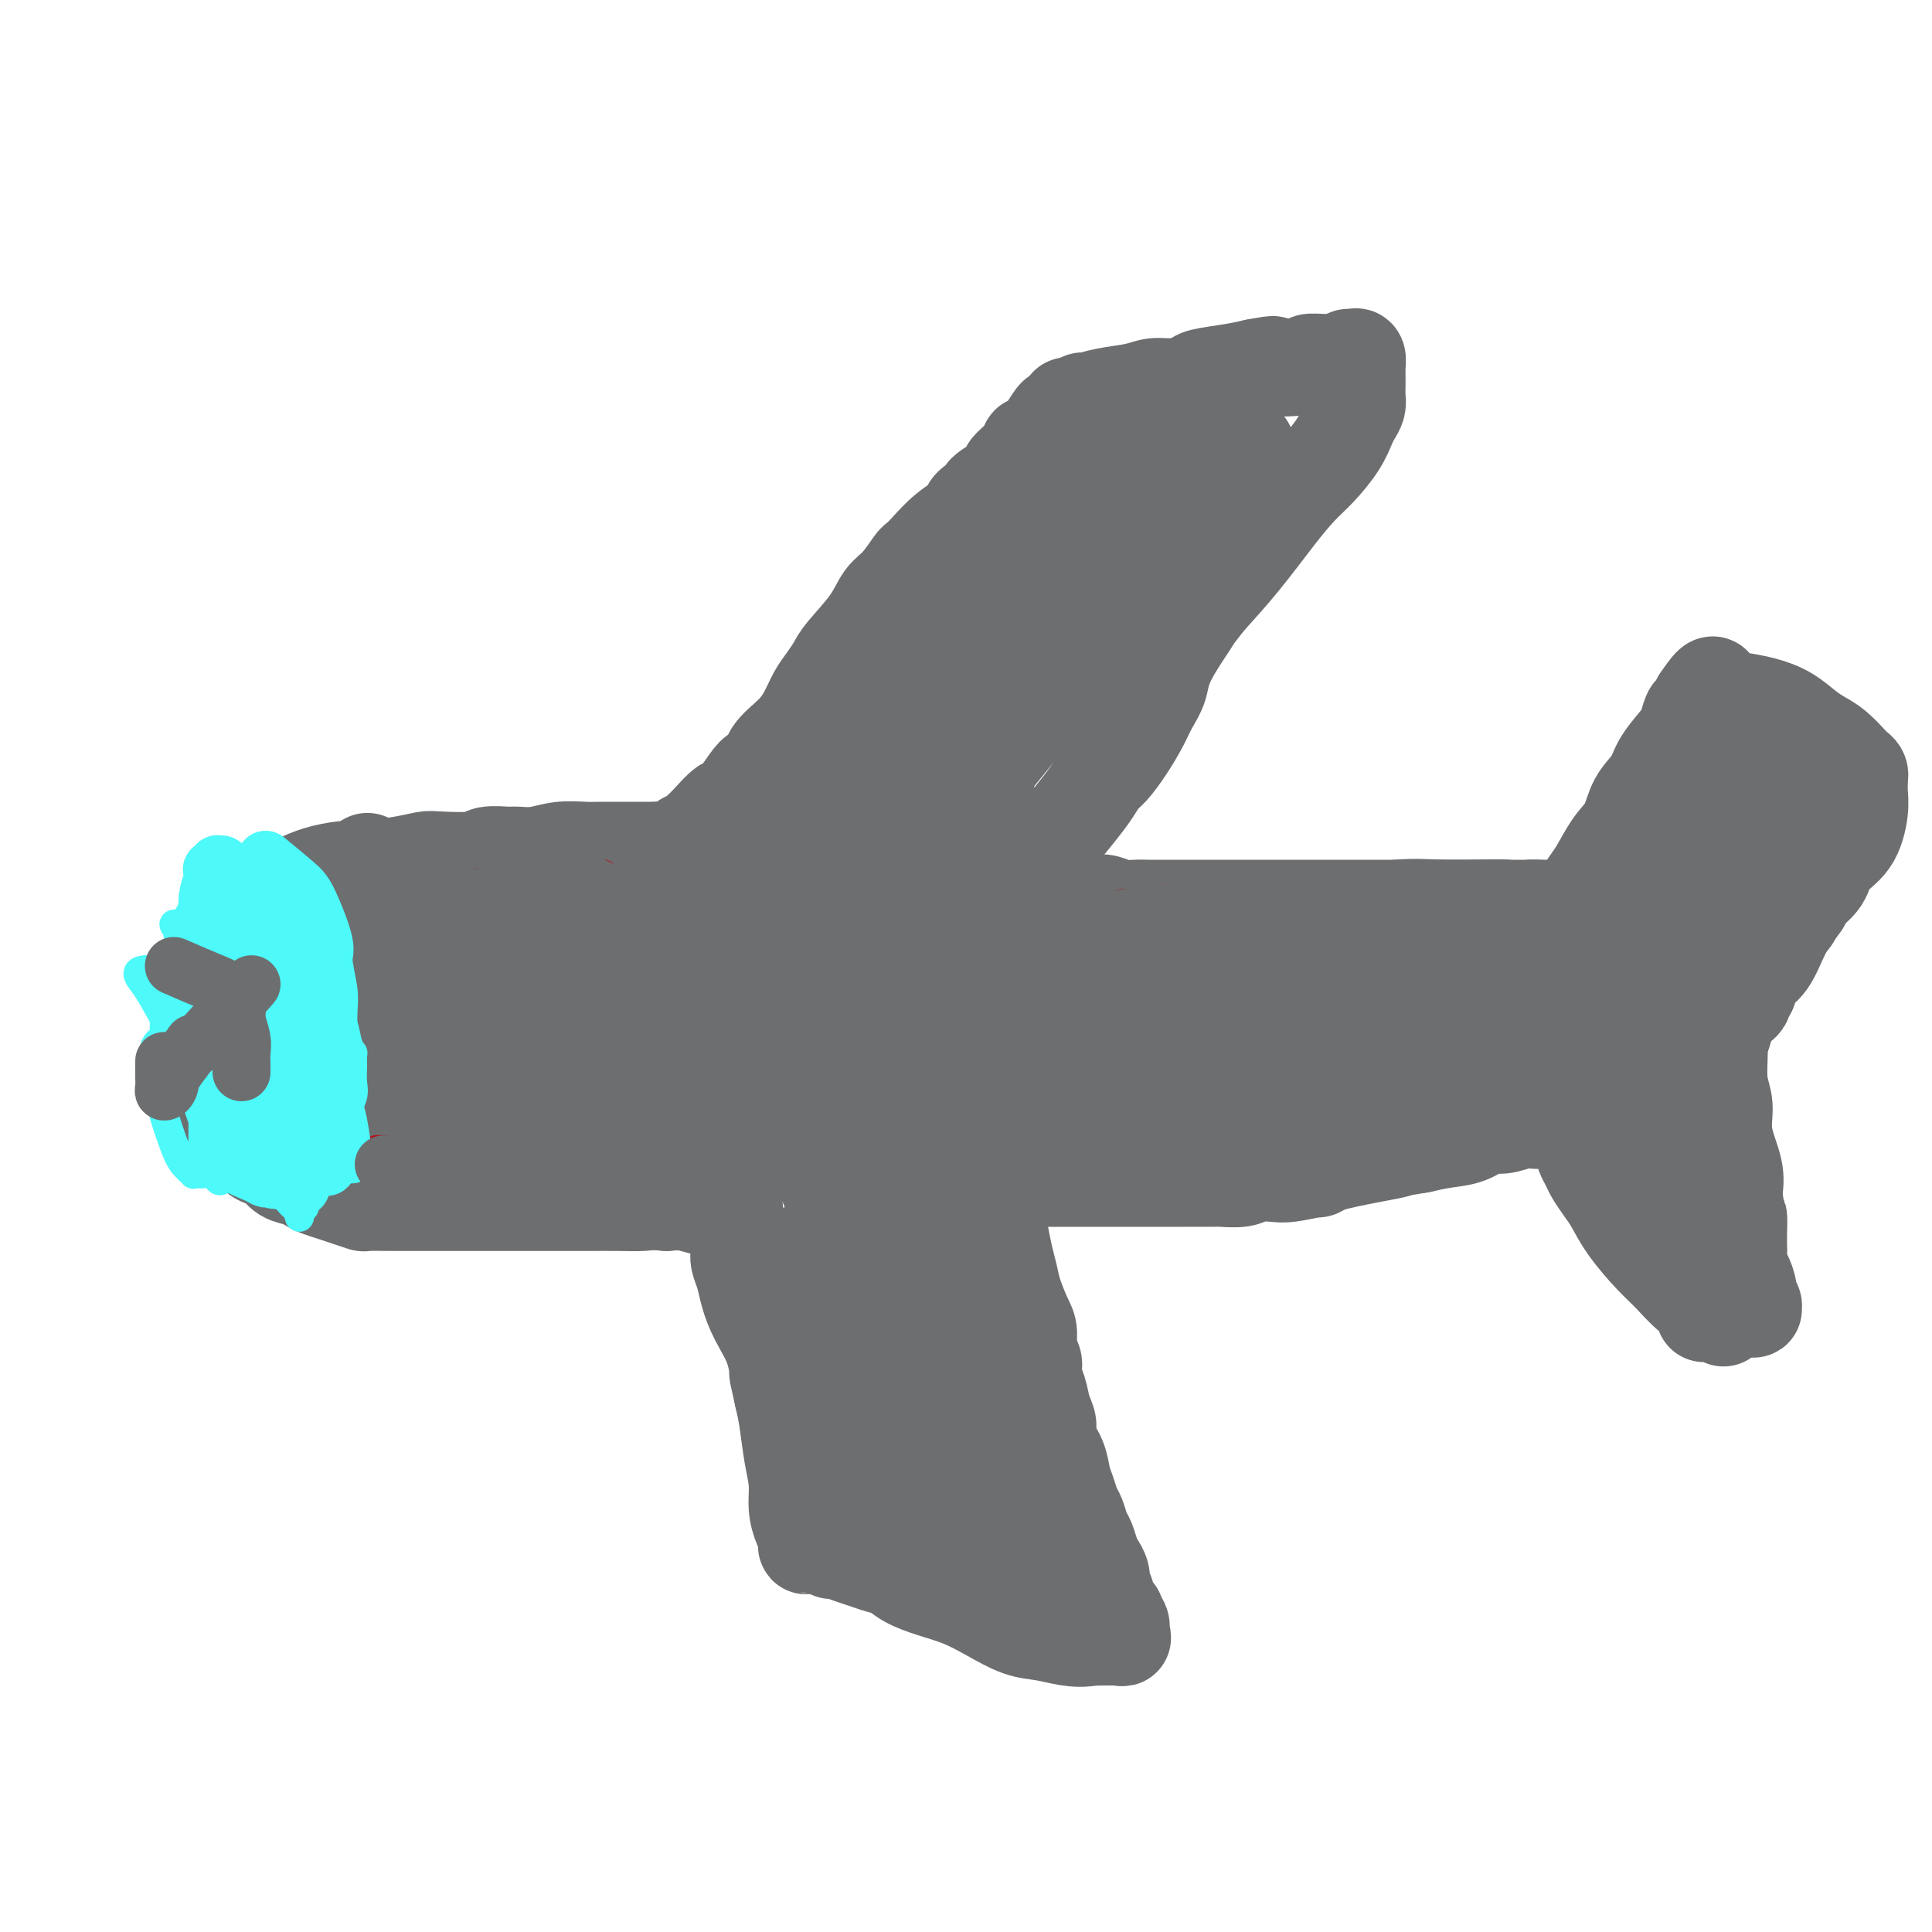 <svg viewBox='0 0 400 400' version='1.1' xmlns='http://www.w3.org/2000/svg' xmlns:xlink='http://www.w3.org/1999/xlink'><g fill='none' stroke='#6D6E70' stroke-width='20' stroke-linecap='round' stroke-linejoin='round'><path d='M50,187c1.015,-0.136 2.030,-0.271 4,-1c1.970,-0.729 4.894,-2.051 7,-3c2.106,-0.949 3.395,-1.525 5,-2c1.605,-0.475 3.526,-0.849 5,-1c1.474,-0.151 2.501,-0.079 3,0c0.499,0.079 0.470,0.166 2,0c1.530,-0.166 4.620,-0.584 7,-1c2.380,-0.416 4.049,-0.829 5,-1c0.951,-0.171 1.184,-0.099 3,0c1.816,0.099 5.216,0.224 7,0c1.784,-0.224 1.953,-0.796 3,-1c1.047,-0.204 2.973,-0.041 4,0c1.027,0.041 1.157,-0.042 2,0c0.843,0.042 2.401,0.207 4,0c1.599,-0.207 3.241,-0.788 5,-1c1.759,-0.212 3.635,-0.057 5,0c1.365,0.057 2.220,0.015 3,0c0.780,-0.015 1.483,-0.004 2,0c0.517,0.004 0.846,0.001 2,0c1.154,-0.001 3.134,-0.000 4,0c0.866,0.000 0.618,0.000 1,0c0.382,-0.000 1.395,-0.000 2,0c0.605,0.000 0.803,0.000 1,0'/><path d='M136,176c10.230,-0.616 3.304,-0.155 1,0c-2.304,0.155 0.012,0.004 1,0c0.988,-0.004 0.646,0.139 1,0c0.354,-0.139 1.404,-0.562 2,-1c0.596,-0.438 0.739,-0.892 1,-1c0.261,-0.108 0.640,0.132 1,0c0.360,-0.132 0.700,-0.634 1,-1c0.300,-0.366 0.559,-0.595 1,-1c0.441,-0.405 1.062,-0.988 2,-2c0.938,-1.012 2.192,-2.455 3,-3c0.808,-0.545 1.169,-0.193 2,-1c0.831,-0.807 2.130,-2.775 3,-4c0.870,-1.225 1.311,-1.709 2,-2c0.689,-0.291 1.627,-0.388 2,-1c0.373,-0.612 0.183,-1.738 1,-3c0.817,-1.262 2.642,-2.659 4,-4c1.358,-1.341 2.248,-2.625 3,-4c0.752,-1.375 1.367,-2.842 2,-4c0.633,-1.158 1.285,-2.008 2,-3c0.715,-0.992 1.492,-2.126 2,-3c0.508,-0.874 0.745,-1.488 2,-3c1.255,-1.512 3.526,-3.921 5,-6c1.474,-2.079 2.151,-3.829 3,-5c0.849,-1.171 1.871,-1.762 3,-3c1.129,-1.238 2.366,-3.122 3,-4c0.634,-0.878 0.665,-0.749 1,-1c0.335,-0.251 0.974,-0.882 2,-2c1.026,-1.118 2.440,-2.722 4,-4c1.560,-1.278 3.266,-2.229 4,-3c0.734,-0.771 0.495,-1.363 1,-2c0.505,-0.637 1.752,-1.318 3,-2'/><path d='M204,103c3.179,-3.462 0.628,-1.616 0,-1c-0.628,0.616 0.668,0.003 2,-1c1.332,-1.003 2.699,-2.397 3,-3c0.301,-0.603 -0.464,-0.415 0,-1c0.464,-0.585 2.155,-1.943 3,-3c0.845,-1.057 0.842,-1.814 1,-2c0.158,-0.186 0.476,0.200 1,0c0.524,-0.200 1.255,-0.984 2,-2c0.745,-1.016 1.505,-2.262 2,-3c0.495,-0.738 0.725,-0.968 1,-1c0.275,-0.032 0.596,0.135 1,0c0.404,-0.135 0.891,-0.571 1,-1c0.109,-0.429 -0.160,-0.851 0,-1c0.160,-0.149 0.748,-0.025 1,0c0.252,0.025 0.169,-0.049 0,0c-0.169,0.049 -0.422,0.221 0,0c0.422,-0.221 1.519,-0.834 2,-1c0.481,-0.166 0.347,0.114 1,0c0.653,-0.114 2.095,-0.622 4,-1c1.905,-0.378 4.275,-0.626 6,-1c1.725,-0.374 2.806,-0.874 4,-1c1.194,-0.126 2.499,0.121 4,0c1.501,-0.121 3.196,-0.610 4,-1c0.804,-0.390 0.716,-0.682 2,-1c1.284,-0.318 3.938,-0.662 6,-1c2.062,-0.338 3.531,-0.669 5,-1'/><path d='M260,76c5.907,-1.099 2.675,-0.347 3,0c0.325,0.347 4.205,0.290 6,0c1.795,-0.290 1.503,-0.814 2,-1c0.497,-0.186 1.782,-0.035 3,0c1.218,0.035 2.369,-0.045 3,0c0.631,0.045 0.744,0.215 1,0c0.256,-0.215 0.657,-0.816 1,-1c0.343,-0.184 0.628,0.049 1,0c0.372,-0.049 0.832,-0.379 1,0c0.168,0.379 0.045,1.466 0,2c-0.045,0.534 -0.011,0.513 0,1c0.011,0.487 -0.000,1.482 0,2c0.000,0.518 0.011,0.560 0,1c-0.011,0.440 -0.046,1.277 0,2c0.046,0.723 0.172,1.330 0,2c-0.172,0.670 -0.642,1.402 -1,2c-0.358,0.598 -0.603,1.061 -1,2c-0.397,0.939 -0.947,2.352 -2,4c-1.053,1.648 -2.611,3.530 -4,5c-1.389,1.470 -2.609,2.528 -4,4c-1.391,1.472 -2.951,3.358 -5,6c-2.049,2.642 -4.585,6.041 -7,9c-2.415,2.959 -4.707,5.480 -7,8'/><path d='M250,124c-5.197,6.692 -2.690,3.422 -3,4c-0.310,0.578 -3.437,5.003 -5,8c-1.563,2.997 -1.563,4.564 -2,6c-0.437,1.436 -1.310,2.740 -2,4c-0.690,1.260 -1.195,2.475 -2,4c-0.805,1.525 -1.908,3.358 -3,5c-1.092,1.642 -2.172,3.093 -3,4c-0.828,0.907 -1.405,1.272 -2,2c-0.595,0.728 -1.210,1.820 -2,3c-0.790,1.180 -1.757,2.448 -3,4c-1.243,1.552 -2.763,3.389 -4,5c-1.237,1.611 -2.192,2.995 -3,4c-0.808,1.005 -1.469,1.631 -2,2c-0.531,0.369 -0.931,0.481 -1,1c-0.069,0.519 0.192,1.444 0,2c-0.192,0.556 -0.836,0.741 -1,1c-0.164,0.259 0.153,0.591 0,1c-0.153,0.409 -0.777,0.894 -1,1c-0.223,0.106 -0.046,-0.168 0,0c0.046,0.168 -0.040,0.777 0,1c0.040,0.223 0.207,0.060 0,0c-0.207,-0.060 -0.786,-0.016 -1,0c-0.214,0.016 -0.061,0.005 1,0c1.061,-0.005 3.031,-0.002 5,0'/><path d='M216,186c1.403,0.095 2.409,-0.167 3,0c0.591,0.167 0.766,0.763 2,1c1.234,0.237 3.527,0.116 5,0c1.473,-0.116 2.126,-0.227 3,0c0.874,0.227 1.970,0.793 3,1c1.030,0.207 1.994,0.055 3,0c1.006,-0.055 2.052,-0.015 3,0c0.948,0.015 1.796,0.004 3,0c1.204,-0.004 2.762,-0.001 4,0c1.238,0.001 2.155,0.000 3,0c0.845,-0.000 1.619,-0.000 3,0c1.381,0.000 3.369,0.000 5,0c1.631,-0.000 2.905,-0.000 4,0c1.095,0.000 2.011,0.000 3,0c0.989,-0.000 2.050,-0.000 3,0c0.950,0.000 1.791,0.000 3,0c1.209,-0.000 2.788,-0.000 4,0c1.212,0.000 2.057,0.000 3,0c0.943,-0.000 1.985,-0.000 3,0c1.015,0.000 2.003,0.000 3,0c0.997,-0.000 2.003,-0.000 3,0c0.997,0.000 1.985,0.000 3,0c1.015,-0.000 2.057,-0.000 3,0c0.943,0.000 1.789,0.000 3,0c1.211,-0.000 2.789,-0.000 4,0c1.211,0.000 2.056,0.000 3,0c0.944,-0.000 1.986,-0.000 3,0c1.014,0.000 2.001,0.000 3,0c0.999,0.000 2.010,-0.000 3,0c0.990,0.000 1.959,0.000 3,0c1.041,0.000 2.155,-0.000 3,0c0.845,0.000 1.423,0.000 2,0'/><path d='M318,188c15.958,0.309 4.854,0.083 1,0c-3.854,-0.083 -0.459,-0.022 1,0c1.459,0.022 0.983,0.006 1,0c0.017,-0.006 0.526,-0.002 1,0c0.474,0.002 0.914,0.002 1,0c0.086,-0.002 -0.181,-0.006 0,0c0.181,0.006 0.811,0.020 1,0c0.189,-0.020 -0.063,-0.075 0,0c0.063,0.075 0.442,0.281 1,0c0.558,-0.281 1.294,-1.049 2,-2c0.706,-0.951 1.381,-2.085 2,-3c0.619,-0.915 1.181,-1.612 2,-3c0.819,-1.388 1.895,-3.466 3,-5c1.105,-1.534 2.239,-2.525 3,-4c0.761,-1.475 1.149,-3.433 2,-5c0.851,-1.567 2.164,-2.742 3,-4c0.836,-1.258 1.193,-2.599 2,-4c0.807,-1.401 2.062,-2.861 3,-4c0.938,-1.139 1.558,-1.955 2,-3c0.442,-1.045 0.707,-2.318 1,-3c0.293,-0.682 0.614,-0.771 1,-1c0.386,-0.229 0.835,-0.597 1,-1c0.165,-0.403 0.044,-0.839 0,-1c-0.044,-0.161 -0.013,-0.046 0,0c0.013,0.046 0.006,0.023 0,0'/><path d='M352,145c4.247,-6.346 2.365,-1.709 2,0c-0.365,1.709 0.787,0.492 2,0c1.213,-0.492 2.488,-0.259 4,0c1.512,0.259 3.261,0.543 5,1c1.739,0.457 3.468,1.085 5,2c1.532,0.915 2.869,2.115 4,3c1.131,0.885 2.058,1.455 3,2c0.942,0.545 1.899,1.064 3,2c1.101,0.936 2.348,2.289 3,3c0.652,0.711 0.711,0.779 1,1c0.289,0.221 0.810,0.594 1,1c0.190,0.406 0.051,0.845 0,1c-0.051,0.155 -0.014,0.026 0,0c0.014,-0.026 0.003,0.050 0,0c-0.003,-0.050 0.000,-0.228 0,0c-0.000,0.228 -0.004,0.861 0,1c0.004,0.139 0.015,-0.218 0,0c-0.015,0.218 -0.058,1.009 0,2c0.058,0.991 0.215,2.180 0,4c-0.215,1.820 -0.804,4.269 -2,6c-1.196,1.731 -3.001,2.742 -4,4c-0.999,1.258 -1.192,2.762 -2,4c-0.808,1.238 -2.231,2.211 -3,3c-0.769,0.789 -0.885,1.395 -1,2'/><path d='M373,187c-1.915,2.596 -1.703,2.587 -2,3c-0.297,0.413 -1.103,1.248 -2,3c-0.897,1.752 -1.886,4.419 -3,6c-1.114,1.581 -2.354,2.074 -3,3c-0.646,0.926 -0.699,2.286 -1,3c-0.301,0.714 -0.850,0.782 -1,1c-0.150,0.218 0.099,0.584 0,1c-0.099,0.416 -0.547,0.881 -1,1c-0.453,0.119 -0.910,-0.109 -1,0c-0.090,0.109 0.187,0.556 0,1c-0.187,0.444 -0.839,0.886 -1,1c-0.161,0.114 0.167,-0.100 0,0c-0.167,0.100 -0.831,0.515 -1,1c-0.169,0.485 0.155,1.041 0,2c-0.155,0.959 -0.790,2.323 -1,3c-0.210,0.677 0.004,0.669 0,2c-0.004,1.331 -0.225,4.000 0,6c0.225,2.000 0.895,3.330 1,5c0.105,1.670 -0.356,3.680 0,6c0.356,2.320 1.530,4.948 2,7c0.470,2.052 0.235,3.526 0,5'/><path d='M359,247c0.690,5.788 0.916,4.758 1,5c0.084,0.242 0.025,1.754 0,3c-0.025,1.246 -0.017,2.224 0,3c0.017,0.776 0.042,1.349 0,2c-0.042,0.651 -0.151,1.378 0,2c0.151,0.622 0.562,1.137 1,2c0.438,0.863 0.903,2.074 1,3c0.097,0.926 -0.174,1.569 0,2c0.174,0.431 0.791,0.652 1,1c0.209,0.348 0.008,0.825 0,1c-0.008,0.175 0.177,0.049 0,0c-0.177,-0.049 -0.714,-0.021 -1,0c-0.286,0.021 -0.320,0.036 -1,0c-0.680,-0.036 -2.007,-0.121 -3,0c-0.993,0.121 -1.652,0.449 -3,0c-1.348,-0.449 -3.387,-1.674 -5,-3c-1.613,-1.326 -2.802,-2.753 -4,-4c-1.198,-1.247 -2.405,-2.316 -4,-4c-1.595,-1.684 -3.579,-3.984 -5,-6c-1.421,-2.016 -2.279,-3.748 -3,-5c-0.721,-1.252 -1.303,-2.023 -2,-3c-0.697,-0.977 -1.507,-2.160 -2,-3c-0.493,-0.840 -0.668,-1.339 -1,-2c-0.332,-0.661 -0.820,-1.486 -1,-2c-0.180,-0.514 -0.051,-0.718 0,-1c0.051,-0.282 0.026,-0.641 0,-1'/><path d='M328,237c-1.392,-2.565 -0.373,-0.476 0,0c0.373,0.476 0.101,-0.660 0,-1c-0.101,-0.340 -0.031,0.116 0,0c0.031,-0.116 0.023,-0.805 0,-1c-0.023,-0.195 -0.061,0.106 0,0c0.061,-0.106 0.223,-0.617 0,-1c-0.223,-0.383 -0.830,-0.639 -1,-1c-0.170,-0.361 0.097,-0.829 0,-1c-0.097,-0.171 -0.557,-0.046 -1,0c-0.443,0.046 -0.870,0.013 -1,0c-0.130,-0.013 0.038,-0.005 0,0c-0.038,0.005 -0.282,0.005 -1,0c-0.718,-0.005 -1.910,-0.017 -3,0c-1.090,0.017 -2.079,0.064 -3,0c-0.921,-0.064 -1.775,-0.238 -3,0c-1.225,0.238 -2.823,0.890 -4,1c-1.177,0.110 -1.934,-0.321 -3,0c-1.066,0.321 -2.441,1.394 -4,2c-1.559,0.606 -3.303,0.745 -5,1c-1.697,0.255 -3.349,0.628 -5,1'/><path d='M294,237c-5.845,0.952 -4.459,0.832 -5,1c-0.541,0.168 -3.009,0.623 -5,1c-1.991,0.377 -3.504,0.676 -5,1c-1.496,0.324 -2.974,0.674 -4,1c-1.026,0.326 -1.599,0.627 -3,1c-1.401,0.373 -3.630,0.818 -5,1c-1.370,0.182 -1.883,0.101 -3,0c-1.117,-0.101 -2.840,-0.223 -4,0c-1.160,0.223 -1.759,0.792 -3,1c-1.241,0.208 -3.126,0.056 -4,0c-0.874,-0.056 -0.737,-0.015 -2,0c-1.263,0.015 -3.928,0.004 -5,0c-1.072,-0.004 -0.552,-0.001 -1,0c-0.448,0.001 -1.862,0.000 -3,0c-1.138,-0.000 -1.998,-0.000 -3,0c-1.002,0.000 -2.144,0.000 -3,0c-0.856,-0.000 -1.425,-0.000 -2,0c-0.575,0.000 -1.155,0.000 -2,0c-0.845,-0.000 -1.956,-0.000 -3,0c-1.044,0.000 -2.023,-0.000 -3,0c-0.977,0.000 -1.953,0.000 -3,0c-1.047,-0.000 -2.164,-0.000 -3,0c-0.836,0.000 -1.390,0.000 -2,0c-0.610,-0.000 -1.275,-0.000 -2,0c-0.725,0.000 -1.508,0.000 -2,0c-0.492,-0.000 -0.691,-0.001 -1,0c-0.309,0.001 -0.726,0.003 -1,0c-0.274,-0.003 -0.403,-0.011 -1,0c-0.597,0.011 -1.661,0.041 -2,0c-0.339,-0.041 0.046,-0.155 0,0c-0.046,0.155 -0.523,0.577 -1,1'/><path d='M208,245c-7.810,0.412 -2.836,0.942 -1,2c1.836,1.058 0.532,2.644 0,4c-0.532,1.356 -0.294,2.481 0,4c0.294,1.519 0.643,3.430 1,5c0.357,1.570 0.721,2.799 1,4c0.279,1.201 0.471,2.376 1,4c0.529,1.624 1.395,3.698 2,5c0.605,1.302 0.950,1.831 1,3c0.050,1.169 -0.194,2.977 0,4c0.194,1.023 0.827,1.260 1,2c0.173,0.740 -0.113,1.982 0,3c0.113,1.018 0.626,1.811 1,3c0.374,1.189 0.611,2.772 1,4c0.389,1.228 0.930,2.099 1,3c0.070,0.901 -0.332,1.831 0,3c0.332,1.169 1.398,2.577 2,4c0.602,1.423 0.739,2.861 1,4c0.261,1.139 0.647,1.981 1,3c0.353,1.019 0.672,2.216 1,3c0.328,0.784 0.665,1.155 1,2c0.335,0.845 0.668,2.166 1,3c0.332,0.834 0.664,1.183 1,2c0.336,0.817 0.678,2.103 1,3c0.322,0.897 0.626,1.405 1,2c0.374,0.595 0.817,1.276 1,2c0.183,0.724 0.104,1.489 0,2c-0.104,0.511 -0.235,0.767 0,1c0.235,0.233 0.836,0.444 1,1c0.164,0.556 -0.110,1.457 0,2c0.110,0.543 0.603,0.726 1,1c0.397,0.274 0.699,0.637 1,1'/><path d='M231,334c2.105,5.753 0.368,2.134 0,1c-0.368,-1.134 0.634,0.217 1,1c0.366,0.783 0.097,0.998 0,1c-0.097,0.002 -0.022,-0.210 0,0c0.022,0.210 -0.011,0.841 0,1c0.011,0.159 0.065,-0.153 0,0c-0.065,0.153 -0.248,0.772 0,1c0.248,0.228 0.928,0.065 0,0c-0.928,-0.065 -3.464,-0.033 -6,0'/><path d='M226,339c-1.818,0.364 -3.363,0.274 -5,0c-1.637,-0.274 -3.367,-0.731 -5,-1c-1.633,-0.269 -3.168,-0.351 -5,-1c-1.832,-0.649 -3.960,-1.865 -6,-3c-2.040,-1.135 -3.991,-2.188 -6,-3c-2.009,-0.812 -4.074,-1.384 -6,-2c-1.926,-0.616 -3.712,-1.278 -5,-2c-1.288,-0.722 -2.079,-1.504 -3,-2c-0.921,-0.496 -1.973,-0.706 -3,-1c-1.027,-0.294 -2.028,-0.671 -3,-1c-0.972,-0.329 -1.914,-0.610 -3,-1c-1.086,-0.390 -2.315,-0.889 -3,-1c-0.685,-0.111 -0.827,0.167 -1,0c-0.173,-0.167 -0.376,-0.777 -1,-1c-0.624,-0.223 -1.670,-0.059 -2,0c-0.330,0.059 0.055,0.013 0,0c-0.055,-0.013 -0.550,0.008 -1,0c-0.450,-0.008 -0.855,-0.045 -1,0c-0.145,0.045 -0.029,0.173 0,0c0.029,-0.173 -0.030,-0.645 0,-1c0.030,-0.355 0.149,-0.591 0,-1c-0.149,-0.409 -0.565,-0.990 -1,-2c-0.435,-1.010 -0.890,-2.450 -1,-4c-0.110,-1.550 0.125,-3.209 0,-5c-0.125,-1.791 -0.611,-3.713 -1,-6c-0.389,-2.287 -0.683,-4.939 -1,-7c-0.317,-2.061 -0.659,-3.530 -1,-5'/><path d='M162,289c-1.290,-5.704 -1.014,-4.465 -1,-5c0.014,-0.535 -0.235,-2.843 -1,-5c-0.765,-2.157 -2.047,-4.164 -3,-6c-0.953,-1.836 -1.576,-3.503 -2,-5c-0.424,-1.497 -0.650,-2.824 -1,-4c-0.350,-1.176 -0.825,-2.199 -1,-3c-0.175,-0.801 -0.051,-1.379 0,-2c0.051,-0.621 0.028,-1.284 0,-2c-0.028,-0.716 -0.060,-1.483 0,-2c0.060,-0.517 0.212,-0.783 0,-1c-0.212,-0.217 -0.788,-0.384 -1,-1c-0.212,-0.616 -0.060,-1.682 0,-2c0.060,-0.318 0.028,0.111 0,0c-0.028,-0.111 -0.052,-0.762 0,-1c0.052,-0.238 0.181,-0.063 0,0c-0.181,0.063 -0.673,0.013 -1,0c-0.327,-0.013 -0.488,0.010 -1,0c-0.512,-0.010 -1.374,-0.054 -2,0c-0.626,0.054 -1.015,0.207 -2,0c-0.985,-0.207 -2.567,-0.773 -4,-1c-1.433,-0.227 -2.716,-0.113 -4,0'/><path d='M138,249c-3.075,-0.309 -3.764,-0.083 -5,0c-1.236,0.083 -3.020,0.022 -5,0c-1.980,-0.022 -4.156,-0.006 -6,0c-1.844,0.006 -3.354,0.002 -5,0c-1.646,-0.002 -3.427,-0.000 -5,0c-1.573,0.000 -2.938,0.000 -4,0c-1.062,-0.000 -1.820,-0.000 -3,0c-1.180,0.000 -2.780,0.000 -4,0c-1.220,-0.000 -2.060,0.000 -3,0c-0.940,-0.000 -1.981,-0.000 -3,0c-1.019,0.000 -2.017,0.000 -3,0c-0.983,-0.000 -1.953,-0.000 -3,0c-1.047,0.000 -2.173,0.001 -3,0c-0.827,-0.001 -1.355,-0.003 -2,0c-0.645,0.003 -1.407,0.012 -3,0c-1.593,-0.012 -4.016,-0.045 -5,0c-0.984,0.045 -0.529,0.167 -1,0c-0.471,-0.167 -1.868,-0.622 -3,-1c-1.132,-0.378 -1.998,-0.678 -3,-1c-1.002,-0.322 -2.141,-0.667 -3,-1c-0.859,-0.333 -1.437,-0.653 -2,-1c-0.563,-0.347 -1.109,-0.722 -2,-1c-0.891,-0.278 -2.125,-0.459 -3,-1c-0.875,-0.541 -1.389,-1.441 -2,-2c-0.611,-0.559 -1.319,-0.778 -2,-1c-0.681,-0.222 -1.334,-0.447 -2,-1c-0.666,-0.553 -1.344,-1.433 -2,-2c-0.656,-0.567 -1.289,-0.822 -2,-1c-0.711,-0.178 -1.499,-0.279 -2,-1c-0.501,-0.721 -0.715,-2.063 -1,-3c-0.285,-0.937 -0.643,-1.468 -1,-2'/><path d='M45,230c-2.348,-2.792 -1.218,-3.272 -1,-4c0.218,-0.728 -0.477,-1.705 -1,-3c-0.523,-1.295 -0.875,-2.907 -1,-4c-0.125,-1.093 -0.022,-1.666 0,-3c0.022,-1.334 -0.036,-3.428 0,-5c0.036,-1.572 0.167,-2.624 0,-4c-0.167,-1.376 -0.631,-3.078 0,-5c0.631,-1.922 2.356,-4.064 3,-5c0.644,-0.936 0.206,-0.665 2,-2c1.794,-1.335 5.821,-4.275 9,-6c3.179,-1.725 5.510,-2.234 9,-4c3.490,-1.766 8.140,-4.790 10,-6c1.860,-1.210 0.930,-0.605 0,0'/><path d='M201,140c-9.242,13.650 -18.484,27.300 -23,34c-4.516,6.700 -4.306,6.451 -7,11c-2.694,4.549 -8.290,13.897 -11,19c-2.710,5.103 -2.532,5.963 -3,7c-0.468,1.037 -1.582,2.252 -2,3c-0.418,0.748 -0.139,1.029 0,1c0.139,-0.029 0.139,-0.369 0,0c-0.139,0.369 -0.416,1.448 0,0c0.416,-1.448 1.525,-5.423 5,-12c3.475,-6.577 9.314,-15.755 12,-20c2.686,-4.245 2.217,-3.555 7,-11c4.783,-7.445 14.817,-23.024 21,-32c6.183,-8.976 8.514,-11.351 11,-14c2.486,-2.649 5.128,-5.574 7,-8c1.872,-2.426 2.974,-4.352 4,-6c1.026,-1.648 1.976,-3.017 3,-4c1.024,-0.983 2.121,-1.581 3,-2c0.879,-0.419 1.539,-0.661 2,-1c0.461,-0.339 0.722,-0.775 1,-1c0.278,-0.225 0.574,-0.239 1,0c0.426,0.239 0.981,0.730 1,3c0.019,2.270 -0.497,6.317 -4,12c-3.503,5.683 -9.994,13.000 -16,20c-6.006,7.000 -11.528,13.682 -17,20c-5.472,6.318 -10.894,12.270 -15,17c-4.106,4.730 -6.894,8.237 -9,11c-2.106,2.763 -3.528,4.782 -5,6c-1.472,1.218 -2.992,1.634 -4,2c-1.008,0.366 -1.504,0.683 -2,1'/><path d='M161,196c-0.837,0.647 0.071,0.766 0,0c-0.071,-0.766 -1.120,-2.415 -1,-6c0.120,-3.585 1.409,-9.107 4,-15c2.591,-5.893 6.484,-12.159 11,-19c4.516,-6.841 9.654,-14.257 15,-21c5.346,-6.743 10.900,-12.812 16,-18c5.100,-5.188 9.745,-9.495 14,-13c4.255,-3.505 8.118,-6.209 11,-8c2.882,-1.791 4.781,-2.671 6,-3c1.219,-0.329 1.759,-0.109 2,0c0.241,0.109 0.185,0.107 0,0c-0.185,-0.107 -0.498,-0.321 0,1c0.498,1.321 1.808,4.175 -6,15c-7.808,10.825 -24.735,29.622 -34,40c-9.265,10.378 -10.870,12.339 -14,16c-3.130,3.661 -7.787,9.024 -11,13c-3.213,3.976 -4.982,6.564 -7,9c-2.018,2.436 -4.283,4.718 -6,6c-1.717,1.282 -2.884,1.563 -4,3c-1.116,1.437 -2.180,4.031 -1,1c1.180,-3.031 4.604,-11.687 9,-19c4.396,-7.313 9.765,-13.283 15,-20c5.235,-6.717 10.338,-14.180 16,-20c5.662,-5.820 11.885,-9.996 17,-14c5.115,-4.004 9.124,-7.836 13,-11c3.876,-3.164 7.621,-5.659 11,-8c3.379,-2.341 6.394,-4.526 9,-6c2.606,-1.474 4.803,-2.237 7,-3'/><path d='M253,96c9.133,-6.598 3.467,-2.094 2,-1c-1.467,1.094 1.267,-1.221 0,0c-1.267,1.221 -6.535,5.978 -10,10c-3.465,4.022 -5.127,7.310 -7,10c-1.873,2.690 -3.959,4.781 -6,7c-2.041,2.219 -4.039,4.567 -6,7c-1.961,2.433 -3.885,4.952 -6,8c-2.115,3.048 -4.422,6.624 -7,10c-2.578,3.376 -5.428,6.550 -8,10c-2.572,3.450 -4.867,7.174 -7,10c-2.133,2.826 -4.102,4.753 -5,6c-0.898,1.247 -0.723,1.814 0,1c0.723,-0.814 1.995,-3.009 5,-7c3.005,-3.991 7.745,-9.778 12,-15c4.255,-5.222 8.026,-9.879 12,-14c3.974,-4.121 8.153,-7.708 11,-11c2.847,-3.292 4.363,-6.290 6,-9c1.637,-2.710 3.393,-5.131 5,-7c1.607,-1.869 3.063,-3.187 4,-4c0.937,-0.813 1.353,-1.121 2,-2c0.647,-0.879 1.524,-2.328 2,-3c0.476,-0.672 0.551,-0.565 1,-1c0.449,-0.435 1.271,-1.410 0,-1c-1.271,0.410 -4.636,2.205 -8,4'/><path d='M245,104c-3.173,2.524 -7.605,7.834 -13,14c-5.395,6.166 -11.754,13.188 -17,20c-5.246,6.812 -9.380,13.413 -14,20c-4.620,6.587 -9.728,13.161 -14,19c-4.272,5.839 -7.710,10.945 -11,16c-3.290,5.055 -6.431,10.060 -9,14c-2.569,3.940 -4.565,6.816 -6,9c-1.435,2.184 -2.309,3.678 -3,5c-0.691,1.322 -1.199,2.474 -2,3c-0.801,0.526 -1.894,0.426 -1,0c0.894,-0.426 3.776,-1.179 6,-2c2.224,-0.821 3.791,-1.710 5,-2c1.209,-0.290 2.061,0.018 3,0c0.939,-0.018 1.964,-0.364 3,0c1.036,0.364 2.081,1.437 3,3c0.919,1.563 1.710,3.618 2,6c0.290,2.382 0.078,5.093 0,8c-0.078,2.907 -0.022,6.011 0,8c0.022,1.989 0.010,2.864 0,4c-0.010,1.136 -0.018,2.532 0,3c0.018,0.468 0.061,0.008 0,0c-0.061,-0.008 -0.228,0.436 -1,0c-0.772,-0.436 -2.150,-1.752 -3,-5c-0.850,-3.248 -1.174,-8.428 -2,-13c-0.826,-4.572 -2.155,-8.534 -3,-12c-0.845,-3.466 -1.206,-6.434 -2,-9c-0.794,-2.566 -2.022,-4.729 -3,-6c-0.978,-1.271 -1.708,-1.649 -2,-2c-0.292,-0.351 -0.146,-0.676 0,-1'/><path d='M161,204c-2.495,-7.456 -0.733,-2.096 0,2c0.733,4.096 0.435,6.928 1,11c0.565,4.072 1.992,9.385 4,15c2.008,5.615 4.597,11.532 7,17c2.403,5.468 4.622,10.487 7,15c2.378,4.513 4.917,8.520 7,12c2.083,3.480 3.711,6.431 5,9c1.289,2.569 2.241,4.755 3,6c0.759,1.245 1.325,1.549 2,3c0.675,1.451 1.457,4.048 0,2c-1.457,-2.048 -5.154,-8.740 -8,-13c-2.846,-4.260 -4.840,-6.089 -7,-9c-2.160,-2.911 -4.486,-6.906 -6,-10c-1.514,-3.094 -2.217,-5.289 -3,-7c-0.783,-1.711 -1.646,-2.939 -2,-2c-0.354,0.939 -0.198,4.047 0,8c0.198,3.953 0.437,8.753 1,13c0.563,4.247 1.451,7.942 3,12c1.549,4.058 3.760,8.479 6,12c2.240,3.521 4.509,6.142 6,8c1.491,1.858 2.204,2.952 3,4c0.796,1.048 1.676,2.052 2,3c0.324,0.948 0.093,1.842 0,1c-0.093,-0.842 -0.046,-3.421 0,-6'/><path d='M192,310c-0.833,-2.371 -2.917,-5.798 -5,-9c-2.083,-3.202 -4.166,-6.178 -6,-9c-1.834,-2.822 -3.420,-5.488 -5,-8c-1.580,-2.512 -3.154,-4.869 -4,-7c-0.846,-2.131 -0.965,-4.037 -1,-6c-0.035,-1.963 0.014,-3.984 0,-5c-0.014,-1.016 -0.089,-1.028 0,-1c0.089,0.028 0.344,0.094 1,3c0.656,2.906 1.712,8.651 3,14c1.288,5.349 2.806,10.302 5,15c2.194,4.698 5.063,9.143 9,14c3.937,4.857 8.942,10.128 11,12c2.058,1.872 1.168,0.344 1,0c-0.168,-0.344 0.385,0.495 1,1c0.615,0.505 1.293,0.677 2,0c0.707,-0.677 1.445,-2.204 2,-4c0.555,-1.796 0.928,-3.862 1,-7c0.072,-3.138 -0.155,-7.349 -1,-12c-0.845,-4.651 -2.307,-9.743 -4,-15c-1.693,-5.257 -3.617,-10.678 -6,-15c-2.383,-4.322 -5.225,-7.544 -7,-10c-1.775,-2.456 -2.483,-4.147 -3,-5c-0.517,-0.853 -0.843,-0.870 -1,-1c-0.157,-0.130 -0.145,-0.375 0,2c0.145,2.375 0.424,7.370 2,12c1.576,4.630 4.450,8.894 7,13c2.550,4.106 4.775,8.053 7,12'/><path d='M201,294c3.373,5.523 4.805,6.829 6,9c1.195,2.171 2.152,5.206 3,7c0.848,1.794 1.586,2.347 2,3c0.414,0.653 0.503,1.406 0,0c-0.503,-1.406 -1.599,-4.970 -3,-9c-1.401,-4.030 -3.107,-8.525 -5,-13c-1.893,-4.475 -3.972,-8.931 -6,-14c-2.028,-5.069 -4.007,-10.751 -5,-13c-0.993,-2.249 -1.002,-1.064 -2,-4c-0.998,-2.936 -2.985,-9.992 -4,-13c-1.015,-3.008 -1.060,-1.969 -1,-2c0.060,-0.031 0.223,-1.133 0,-2c-0.223,-0.867 -0.832,-1.499 -1,-2c-0.168,-0.501 0.105,-0.870 0,-1c-0.105,-0.130 -0.589,-0.022 -1,0c-0.411,0.022 -0.751,-0.042 -1,0c-0.249,0.042 -0.407,0.192 -1,0c-0.593,-0.192 -1.620,-0.725 -2,-2c-0.380,-1.275 -0.114,-3.292 0,-6c0.114,-2.708 0.076,-6.105 0,-9c-0.076,-2.895 -0.189,-5.286 0,-8c0.189,-2.714 0.681,-5.750 1,-8c0.319,-2.250 0.464,-3.713 1,-5c0.536,-1.287 1.463,-2.396 2,-3c0.537,-0.604 0.683,-0.701 1,-1c0.317,-0.299 0.805,-0.800 1,-1c0.195,-0.200 0.098,-0.100 0,0'/><path d='M186,197c1.061,-1.182 1.212,0.863 1,5c-0.212,4.137 -0.788,10.366 -2,17c-1.212,6.634 -3.061,13.671 -4,19c-0.939,5.329 -0.970,8.949 -1,11c-0.030,2.051 -0.061,2.534 0,3c0.061,0.466 0.212,0.915 0,0c-0.212,-0.915 -0.787,-3.194 -1,-6c-0.213,-2.806 -0.065,-6.138 0,-10c0.065,-3.862 0.045,-8.252 0,-13c-0.045,-4.748 -0.117,-9.853 0,-14c0.117,-4.147 0.424,-7.336 1,-13c0.576,-5.664 1.423,-13.804 2,-17c0.577,-3.196 0.885,-1.450 1,-1c0.115,0.450 0.036,-0.397 0,-1c-0.036,-0.603 -0.029,-0.960 0,0c0.029,0.960 0.081,3.239 0,5c-0.081,1.761 -0.294,3.004 -1,5c-0.706,1.996 -1.905,4.744 -3,7c-1.095,2.256 -2.087,4.020 -3,5c-0.913,0.980 -1.746,1.177 -3,2c-1.254,0.823 -2.929,2.273 -4,3c-1.071,0.727 -1.539,0.731 -3,1c-1.461,0.269 -3.916,0.804 -6,1c-2.084,0.196 -3.799,0.052 -6,0c-2.201,-0.052 -4.889,-0.014 -8,0c-3.111,0.014 -6.645,0.004 -10,0c-3.355,-0.004 -6.530,-0.001 -9,0c-2.470,0.001 -4.235,0.001 -6,0'/><path d='M121,206c-8.224,0.507 -4.782,0.776 -1,0c3.782,-0.776 7.906,-2.597 13,-4c5.094,-1.403 11.158,-2.389 16,-3c4.842,-0.611 8.462,-0.849 11,-1c2.538,-0.151 3.993,-0.216 5,0c1.007,0.216 1.566,0.713 2,1c0.434,0.287 0.744,0.364 1,1c0.256,0.636 0.460,1.832 0,3c-0.460,1.168 -1.583,2.307 -4,3c-2.417,0.693 -6.126,0.940 -10,1c-3.874,0.060 -7.911,-0.066 -13,0c-5.089,0.066 -11.229,0.326 -17,0c-5.771,-0.326 -11.174,-1.236 -16,-2c-4.826,-0.764 -9.076,-1.382 -13,-2c-3.924,-0.618 -7.521,-1.237 -10,-2c-2.479,-0.763 -3.838,-1.668 -5,-2c-1.162,-0.332 -2.126,-0.089 -2,0c0.126,0.089 1.344,0.024 5,0c3.656,-0.024 9.751,-0.006 16,0c6.249,0.006 12.650,0.002 19,0c6.350,-0.002 12.647,-0.000 17,0c4.353,0.000 6.763,0.000 9,0c2.237,-0.000 4.301,-0.000 6,0c1.699,0.000 3.034,0.000 4,0c0.966,-0.000 1.562,-0.000 1,0c-0.562,0.000 -2.281,0.000 -4,0'/><path d='M151,199c-2.822,-0.095 -8.378,-0.332 -14,0c-5.622,0.332 -11.311,1.234 -17,2c-5.689,0.766 -11.380,1.396 -17,2c-5.620,0.604 -11.171,1.182 -16,2c-4.829,0.818 -8.937,1.876 -13,3c-4.063,1.124 -8.082,2.313 -11,3c-2.918,0.687 -4.735,0.871 -6,1c-1.265,0.129 -1.978,0.201 -2,0c-0.022,-0.201 0.648,-0.677 -1,0c-1.648,0.677 -5.612,2.507 0,0c5.612,-2.507 20.802,-9.351 30,-13c9.198,-3.649 12.404,-4.102 17,-5c4.596,-0.898 10.582,-2.241 15,-3c4.418,-0.759 7.270,-0.933 9,-1c1.730,-0.067 2.339,-0.027 3,0c0.661,0.027 1.373,0.041 2,0c0.627,-0.041 1.168,-0.138 -1,0c-2.168,0.138 -7.045,0.509 -12,1c-4.955,0.491 -9.989,1.102 -15,2c-5.011,0.898 -9.998,2.083 -14,3c-4.002,0.917 -7.017,1.566 -10,2c-2.983,0.434 -5.934,0.652 -8,1c-2.066,0.348 -3.249,0.824 -4,1c-0.751,0.176 -1.072,0.050 -1,0c0.072,-0.050 0.536,-0.025 1,0'/><path d='M66,200c-6.999,1.275 6.503,-0.538 16,-2c9.497,-1.462 14.989,-2.574 22,-4c7.011,-1.426 15.542,-3.167 22,-4c6.458,-0.833 10.844,-0.760 14,-1c3.156,-0.240 5.081,-0.795 7,-1c1.919,-0.205 3.831,-0.061 5,0c1.169,0.061 1.595,0.040 2,0c0.405,-0.040 0.789,-0.099 1,0c0.211,0.099 0.249,0.355 0,1c-0.249,0.645 -0.784,1.677 -2,3c-1.216,1.323 -3.113,2.936 -13,7c-9.887,4.064 -27.764,10.580 -38,14c-10.236,3.420 -12.832,3.744 -17,5c-4.168,1.256 -9.907,3.445 -14,5c-4.093,1.555 -6.539,2.478 -8,3c-1.461,0.522 -1.937,0.644 -2,1c-0.063,0.356 0.287,0.946 0,1c-0.287,0.054 -1.213,-0.427 0,0c1.213,0.427 4.564,1.761 9,2c4.436,0.239 9.959,-0.616 16,0c6.041,0.616 12.602,2.705 18,4c5.398,1.295 9.633,1.797 13,3c3.367,1.203 5.867,3.107 8,4c2.133,0.893 3.898,0.776 5,1c1.102,0.224 1.541,0.789 2,1c0.459,0.211 0.937,0.067 0,0c-0.937,-0.067 -3.291,-0.056 -5,0c-1.709,0.056 -2.774,0.159 -6,0c-3.226,-0.159 -8.613,-0.579 -14,-1'/><path d='M107,242c-6.900,-0.574 -12.650,-2.009 -18,-3c-5.350,-0.991 -10.301,-1.539 -14,-2c-3.699,-0.461 -6.148,-0.834 -8,-1c-1.852,-0.166 -3.108,-0.124 -4,0c-0.892,0.124 -1.420,0.331 -1,0c0.420,-0.331 1.788,-1.201 3,-2c1.212,-0.799 2.269,-1.526 7,-3c4.731,-1.474 13.135,-3.693 22,-5c8.865,-1.307 18.190,-1.702 27,-2c8.810,-0.298 17.105,-0.501 24,0c6.895,0.501 12.391,1.704 18,3c5.609,1.296 11.333,2.684 16,4c4.667,1.316 8.278,2.559 14,3c5.722,0.441 13.556,0.081 17,0c3.444,-0.081 2.499,0.117 4,0c1.501,-0.117 5.449,-0.550 8,-1c2.551,-0.450 3.706,-0.917 4,-1c0.294,-0.083 -0.272,0.220 0,0c0.272,-0.220 1.383,-0.962 0,-2c-1.383,-1.038 -5.260,-2.372 -10,-3c-4.740,-0.628 -10.341,-0.550 -16,-1c-5.659,-0.450 -11.374,-1.429 -17,-2c-5.626,-0.571 -11.163,-0.733 -15,-1c-3.837,-0.267 -5.973,-0.638 -7,-1c-1.027,-0.362 -0.946,-0.716 -1,-1c-0.054,-0.284 -0.242,-0.500 1,-1c1.242,-0.500 3.913,-1.286 6,-2c2.087,-0.714 3.590,-1.356 9,-2c5.410,-0.644 14.726,-1.289 24,-2c9.274,-0.711 18.507,-1.489 26,-2c7.493,-0.511 13.247,-0.756 19,-1'/><path d='M245,211c13.833,-0.985 13.914,-0.946 16,-1c2.086,-0.054 6.176,-0.201 9,0c2.824,0.201 4.384,0.751 6,1c1.616,0.249 3.290,0.196 3,0c-0.290,-0.196 -2.544,-0.534 -8,0c-5.456,0.534 -14.115,1.940 -23,3c-8.885,1.060 -17.997,1.774 -27,3c-9.003,1.226 -17.899,2.963 -26,4c-8.101,1.037 -15.407,1.373 -22,2c-6.593,0.627 -12.472,1.545 -17,2c-4.528,0.455 -7.706,0.448 -12,1c-4.294,0.552 -9.705,1.664 -12,2c-2.295,0.336 -1.476,-0.103 -2,0c-0.524,0.103 -2.392,0.748 -3,1c-0.608,0.252 0.043,0.112 0,0c-0.043,-0.112 -0.781,-0.197 0,0c0.781,0.197 3.082,0.676 5,1c1.918,0.324 3.453,0.493 8,0c4.547,-0.493 12.107,-1.649 19,-3c6.893,-1.351 13.121,-2.897 20,-4c6.879,-1.103 14.411,-1.761 21,-2c6.589,-0.239 12.236,-0.057 17,0c4.764,0.057 8.644,-0.010 11,0c2.356,0.010 3.188,0.095 4,0c0.812,-0.095 1.603,-0.372 1,0c-0.603,0.372 -2.601,1.392 -7,3c-4.399,1.608 -11.200,3.804 -18,6'/><path d='M208,230c-6.842,1.845 -11.948,1.958 -17,2c-5.052,0.042 -10.051,0.011 -15,0c-4.949,-0.011 -9.847,-0.004 -14,0c-4.153,0.004 -7.561,0.005 -10,0c-2.439,-0.005 -3.909,-0.015 -5,0c-1.091,0.015 -1.803,0.055 -2,0c-0.197,-0.055 0.120,-0.205 0,0c-0.120,0.205 -0.678,0.765 -1,0c-0.322,-0.765 -0.407,-2.856 1,-6c1.407,-3.144 4.306,-7.340 9,-11c4.694,-3.660 11.184,-6.785 16,-10c4.816,-3.215 7.960,-6.522 14,-9c6.040,-2.478 14.976,-4.127 19,-5c4.024,-0.873 3.135,-0.968 3,-1c-0.135,-0.032 0.485,-0.000 1,0c0.515,0.000 0.924,-0.031 1,0c0.076,0.031 -0.182,0.124 0,0c0.182,-0.124 0.802,-0.463 1,-1c0.198,-0.537 -0.028,-1.271 0,-3c0.028,-1.729 0.310,-4.455 0,-7c-0.310,-2.545 -1.211,-4.911 -2,-7c-0.789,-2.089 -1.464,-3.901 -2,-5c-0.536,-1.099 -0.932,-1.485 -1,-2c-0.068,-0.515 0.192,-1.160 0,-1c-0.192,0.160 -0.835,1.125 -2,4c-1.165,2.875 -2.852,7.659 -5,12c-2.148,4.341 -4.757,8.240 -7,12c-2.243,3.760 -4.122,7.380 -6,11'/><path d='M184,203c-3.776,7.513 -3.215,6.796 -3,7c0.215,0.204 0.084,1.329 0,2c-0.084,0.671 -0.121,0.886 0,1c0.121,0.114 0.400,0.125 1,0c0.600,-0.125 1.520,-0.387 5,-1c3.480,-0.613 9.520,-1.576 16,-3c6.480,-1.424 13.401,-3.309 20,-4c6.599,-0.691 12.877,-0.189 19,0c6.123,0.189 12.092,0.065 18,0c5.908,-0.065 11.755,-0.070 16,0c4.245,0.070 6.887,0.215 14,0c7.113,-0.215 18.697,-0.790 24,-1c5.303,-0.210 4.324,-0.055 5,0c0.676,0.055 3.005,0.008 5,0c1.995,-0.008 3.655,0.021 5,0c1.345,-0.021 2.373,-0.093 3,0c0.627,0.093 0.852,0.351 1,0c0.148,-0.351 0.218,-1.312 -3,-3c-3.218,-1.688 -9.724,-4.102 -17,-5c-7.276,-0.898 -15.321,-0.279 -24,0c-8.679,0.279 -17.990,0.218 -26,1c-8.010,0.782 -14.718,2.406 -21,4c-6.282,1.594 -12.139,3.156 -17,4c-4.861,0.844 -8.726,0.968 -11,1c-2.274,0.032 -2.958,-0.030 -4,0c-1.042,0.030 -2.440,0.151 -1,0c1.440,-0.151 5.720,-0.576 10,-1'/><path d='M219,205c4.635,-0.329 11.721,-0.651 18,-1c6.279,-0.349 11.750,-0.724 17,-1c5.250,-0.276 10.279,-0.452 15,-1c4.721,-0.548 9.134,-1.467 13,-2c3.866,-0.533 7.186,-0.680 10,-1c2.814,-0.320 5.123,-0.811 7,-1c1.877,-0.189 3.322,-0.075 4,0c0.678,0.075 0.589,0.109 1,0c0.411,-0.109 1.322,-0.363 1,0c-0.322,0.363 -1.878,1.343 -1,1c0.878,-0.343 4.188,-2.008 -2,1c-6.188,3.008 -21.874,10.688 -29,14c-7.126,3.312 -5.692,2.254 -8,3c-2.308,0.746 -8.358,3.295 -13,5c-4.642,1.705 -7.874,2.564 -11,4c-3.126,1.436 -6.144,3.447 -8,5c-1.856,1.553 -2.549,2.646 -3,3c-0.451,0.354 -0.661,-0.032 -1,0c-0.339,0.032 -0.806,0.482 1,0c1.806,-0.482 5.885,-1.897 10,-3c4.115,-1.103 8.264,-1.894 12,-3c3.736,-1.106 7.058,-2.528 11,-4c3.942,-1.472 8.504,-2.994 13,-5c4.496,-2.006 8.927,-4.496 13,-7c4.073,-2.504 7.789,-5.020 11,-7c3.211,-1.980 5.917,-3.423 9,-5c3.083,-1.577 6.541,-3.289 10,-5'/><path d='M319,195c7.989,-4.235 6.462,-2.823 7,-3c0.538,-0.177 3.141,-1.942 5,-3c1.859,-1.058 2.974,-1.409 4,-2c1.026,-0.591 1.962,-1.423 3,-2c1.038,-0.577 2.179,-0.899 3,-2c0.821,-1.101 1.322,-2.981 2,-5c0.678,-2.019 1.532,-4.178 2,-6c0.468,-1.822 0.549,-3.307 1,-5c0.451,-1.693 1.271,-3.594 2,-5c0.729,-1.406 1.367,-2.318 2,-3c0.633,-0.682 1.263,-1.136 2,-2c0.737,-0.864 1.582,-2.140 2,-2c0.418,0.140 0.408,1.695 0,4c-0.408,2.305 -1.215,5.361 -3,9c-1.785,3.639 -4.548,7.862 -7,12c-2.452,4.138 -4.594,8.193 -7,12c-2.406,3.807 -5.076,7.368 -7,10c-1.924,2.632 -3.103,4.336 -4,6c-0.897,1.664 -1.511,3.288 -2,3c-0.489,-0.288 -0.853,-2.490 0,-5c0.853,-2.510 2.922,-5.330 5,-8c2.078,-2.670 4.165,-5.192 6,-8c1.835,-2.808 3.417,-5.904 5,-9'/><path d='M340,181c4.190,-6.744 6.667,-8.603 8,-10c1.333,-1.397 1.524,-2.331 2,-3c0.476,-0.669 1.239,-1.072 2,-2c0.761,-0.928 1.521,-2.380 2,-3c0.479,-0.620 0.676,-0.409 1,0c0.324,0.409 0.774,1.017 1,3c0.226,1.983 0.229,5.341 0,8c-0.229,2.659 -0.688,4.619 -3,9c-2.312,4.381 -6.476,11.183 -8,14c-1.524,2.817 -0.407,1.647 0,1c0.407,-0.647 0.106,-0.773 0,-1c-0.106,-0.227 -0.015,-0.554 0,1c0.015,1.554 -0.046,4.991 0,8c0.046,3.009 0.198,5.590 0,8c-0.198,2.410 -0.746,4.649 -1,7c-0.254,2.351 -0.216,4.815 0,7c0.216,2.185 0.608,4.093 1,6'/><path d='M345,234c0.567,6.233 1.984,3.317 3,3c1.016,-0.317 1.632,1.967 2,3c0.368,1.033 0.490,0.816 1,1c0.510,0.184 1.408,0.769 2,1c0.592,0.231 0.876,0.107 1,0c0.124,-0.107 0.086,-0.198 0,0c-0.086,0.198 -0.219,0.684 0,1c0.219,0.316 0.791,0.462 1,1c0.209,0.538 0.056,1.469 0,2c-0.056,0.531 -0.015,0.663 0,1c0.015,0.337 0.004,0.878 0,1c-0.004,0.122 -0.000,-0.175 0,0c0.000,0.175 -0.003,0.820 0,1c0.003,0.180 0.011,-0.106 0,0c-0.011,0.106 -0.041,0.606 0,1c0.041,0.394 0.155,0.684 0,0c-0.155,-0.684 -0.577,-2.342 -1,-4'/><path d='M354,246c-0.590,-2.018 -1.563,-5.064 -3,-8c-1.437,-2.936 -3.336,-5.764 -5,-8c-1.664,-2.236 -3.091,-3.881 -5,-6c-1.909,-2.119 -4.300,-4.712 -6,-6c-1.700,-1.288 -2.708,-1.272 -4,-2c-1.292,-0.728 -2.868,-2.199 -4,-3c-1.132,-0.801 -1.820,-0.933 -2,-1c-0.180,-0.067 0.148,-0.070 0,0c-0.148,0.070 -0.773,0.214 -1,0c-0.227,-0.214 -0.058,-0.787 0,-1c0.058,-0.213 0.004,-0.065 0,0c-0.004,0.065 0.041,0.048 0,0c-0.041,-0.048 -0.167,-0.128 -1,0c-0.833,0.128 -2.373,0.465 -5,1c-2.627,0.535 -6.342,1.267 -10,3c-3.658,1.733 -7.260,4.468 -11,7c-3.740,2.532 -7.617,4.861 -11,7c-3.383,2.139 -6.270,4.089 -8,6c-1.730,1.911 -2.303,3.783 -3,5c-0.697,1.217 -1.518,1.780 -2,2c-0.482,0.220 -0.626,0.099 2,-2c2.626,-2.099 8.020,-6.175 12,-9c3.980,-2.825 6.544,-4.398 12,-7c5.456,-2.602 13.803,-6.234 18,-8c4.197,-1.766 4.245,-1.668 6,-3c1.755,-1.332 5.216,-4.095 8,-6c2.784,-1.905 4.892,-2.953 7,-4'/><path d='M338,203c10.987,-6.720 5.954,-4.019 5,-4c-0.954,0.019 2.171,-2.645 4,-4c1.829,-1.355 2.363,-1.403 3,-2c0.637,-0.597 1.379,-1.743 2,-3c0.621,-1.257 1.122,-2.626 2,-4c0.878,-1.374 2.134,-2.753 3,-4c0.866,-1.247 1.342,-2.361 2,-4c0.658,-1.639 1.497,-3.802 2,-5c0.503,-1.198 0.670,-1.430 1,-2c0.330,-0.570 0.823,-1.476 1,-2c0.177,-0.524 0.036,-0.665 0,-1c-0.036,-0.335 0.032,-0.863 0,-1c-0.032,-0.137 -0.163,0.117 0,0c0.163,-0.117 0.621,-0.604 1,-1c0.379,-0.396 0.681,-0.701 1,-1c0.319,-0.299 0.655,-0.593 1,-1c0.345,-0.407 0.698,-0.928 1,-1c0.302,-0.072 0.554,0.305 1,0c0.446,-0.305 1.086,-1.292 0,2c-1.086,3.292 -3.899,10.862 -5,14c-1.101,3.138 -0.489,1.845 -2,4c-1.511,2.155 -5.146,7.759 -7,11c-1.854,3.241 -1.927,4.121 -2,5'/><path d='M352,199c-1.928,4.599 -1.249,6.095 -2,10c-0.751,3.905 -2.933,10.218 -4,13c-1.067,2.782 -1.018,2.031 -1,3c0.018,0.969 0.005,3.656 0,5c-0.005,1.344 -0.001,1.344 0,2c0.001,0.656 0.001,1.968 0,3c-0.001,1.032 -0.001,1.784 0,3c0.001,1.216 0.003,2.897 0,5c-0.003,2.103 -0.011,4.628 0,6c0.011,1.372 0.040,1.591 0,2c-0.040,0.409 -0.150,1.007 0,1c0.150,-0.007 0.561,-0.620 1,0c0.439,0.620 0.906,2.471 1,3c0.094,0.529 -0.186,-0.265 0,0c0.186,0.265 0.838,1.588 1,2c0.162,0.412 -0.167,-0.087 0,0c0.167,0.087 0.829,0.758 1,1c0.171,0.242 -0.148,0.053 0,0c0.148,-0.053 0.762,0.030 1,0c0.238,-0.030 0.100,-0.174 0,0c-0.100,0.174 -0.163,0.667 0,1c0.163,0.333 0.550,0.508 1,1c0.450,0.492 0.962,1.301 1,2c0.038,0.699 -0.397,1.286 0,2c0.397,0.714 1.626,1.553 2,2c0.374,0.447 -0.106,0.501 0,1c0.106,0.499 0.798,1.442 1,2c0.202,0.558 -0.085,0.731 0,1c0.085,0.269 0.543,0.635 1,1'/><path d='M356,271c1.694,3.166 0.429,1.580 0,1c-0.429,-0.580 -0.022,-0.156 0,0c0.022,0.156 -0.340,0.042 -1,0c-0.660,-0.042 -1.617,-0.012 -2,0c-0.383,0.012 -0.191,0.006 0,0'/><path d='M201,308c0.732,1.343 1.464,2.685 3,6c1.536,3.315 3.875,8.601 5,11c1.125,2.399 1.035,1.909 1,2c-0.035,0.091 -0.014,0.761 0,1c0.014,0.239 0.022,0.046 0,0c-0.022,-0.046 -0.075,0.053 0,0c0.075,-0.053 0.280,-0.260 -2,-2c-2.280,-1.740 -7.043,-5.012 -11,-7c-3.957,-1.988 -7.109,-2.690 -10,-4c-2.891,-1.310 -5.521,-3.227 -7,-4c-1.479,-0.773 -1.808,-0.402 -3,-1c-1.192,-0.598 -3.248,-2.165 -4,-3c-0.752,-0.835 -0.202,-0.938 0,-1c0.202,-0.062 0.054,-0.084 0,0c-0.054,0.084 -0.014,0.274 0,0c0.014,-0.274 0.004,-1.012 0,-1c-0.004,0.012 -0.001,0.772 0,0c0.001,-0.772 0.000,-3.078 0,-4c-0.000,-0.922 -0.000,-0.461 0,0'/></g>
<g fill='none' stroke='#AD1419' stroke-width='6' stroke-linecap='round' stroke-linejoin='round'><path d='M225,193c0.041,0.066 0.082,0.133 0,0c-0.082,-0.133 -0.287,-0.465 0,-1c0.287,-0.535 1.065,-1.271 2,-2c0.935,-0.729 2.025,-1.449 3,-2c0.975,-0.551 1.835,-0.932 3,-1c1.165,-0.068 2.635,0.177 4,0c1.365,-0.177 2.623,-0.776 4,-1c1.377,-0.224 2.871,-0.071 4,0c1.129,0.071 1.892,0.061 3,0c1.108,-0.061 2.561,-0.174 4,0c1.439,0.174 2.865,0.635 4,1c1.135,0.365 1.981,0.634 3,1c1.019,0.366 2.212,0.830 3,1c0.788,0.170 1.173,0.045 2,0c0.827,-0.045 2.097,-0.010 3,0c0.903,0.010 1.438,-0.003 2,0c0.562,0.003 1.151,0.023 2,0c0.849,-0.023 1.958,-0.090 3,0c1.042,0.090 2.019,0.336 3,0c0.981,-0.336 1.968,-1.253 3,-2c1.032,-0.747 2.111,-1.325 3,-2c0.889,-0.675 1.589,-1.449 2,-2c0.411,-0.551 0.532,-0.880 1,-1c0.468,-0.120 1.281,-0.032 2,0c0.719,0.032 1.342,0.009 2,0c0.658,-0.009 1.352,-0.002 2,0c0.648,0.002 1.251,0.001 2,0c0.749,-0.001 1.642,-0.000 2,0c0.358,0.000 0.179,0.000 0,0'/><path d='M230,233c4.253,-1.842 8.506,-3.685 11,-5c2.494,-1.315 3.229,-2.104 5,-3c1.771,-0.896 4.578,-1.900 7,-3c2.422,-1.100 4.458,-2.294 7,-3c2.542,-0.706 5.591,-0.922 7,-1c1.409,-0.078 1.177,-0.018 2,0c0.823,0.018 2.700,-0.005 4,0c1.300,0.005 2.024,0.040 3,0c0.976,-0.040 2.203,-0.154 3,0c0.797,0.154 1.162,0.577 2,1c0.838,0.423 2.147,0.845 3,1c0.853,0.155 1.249,0.041 2,0c0.751,-0.041 1.855,-0.011 3,0c1.145,0.011 2.329,0.003 3,0c0.671,-0.003 0.827,-0.001 2,0c1.173,0.001 3.362,0.001 4,0c0.638,-0.001 -0.275,-0.003 0,0c0.275,0.003 1.737,0.011 3,0c1.263,-0.011 2.326,-0.040 3,0c0.674,0.040 0.958,0.147 2,0c1.042,-0.147 2.843,-0.550 4,-1c1.157,-0.450 1.672,-0.946 2,-1c0.328,-0.054 0.469,0.336 1,0c0.531,-0.336 1.451,-1.398 2,-2c0.549,-0.602 0.728,-0.743 1,-1c0.272,-0.257 0.636,-0.628 1,-1'/><path d='M317,214c2.167,-1.000 1.083,-0.500 0,0'/><path d='M80,188c5.417,-1.246 10.833,-2.491 13,-3c2.167,-0.509 1.083,-0.280 3,-1c1.917,-0.720 6.834,-2.389 9,-3c2.166,-0.611 1.579,-0.164 2,0c0.421,0.164 1.849,0.044 3,0c1.151,-0.044 2.025,-0.012 3,0c0.975,0.012 2.051,0.003 3,0c0.949,-0.003 1.770,-0.001 3,0c1.230,0.001 2.870,0.000 4,0c1.130,-0.000 1.752,-0.000 2,0c0.248,0.000 0.124,0.000 0,0'/><path d='M78,238c4.275,0.112 8.549,0.223 14,0c5.451,-0.223 12.078,-0.782 16,-1c3.922,-0.218 5.139,-0.097 7,0c1.861,0.097 4.365,0.170 6,0c1.635,-0.170 2.402,-0.584 4,-1c1.598,-0.416 4.028,-0.833 5,-1c0.972,-0.167 0.486,-0.083 0,0'/></g>
<g fill='none' stroke='#4DF9F9' stroke-width='6' stroke-linecap='round' stroke-linejoin='round'><path d='M48,184c2.912,0.762 5.823,1.523 7,2c1.177,0.477 0.619,0.668 2,2c1.381,1.332 4.703,3.804 6,5c1.297,1.196 0.571,1.114 1,2c0.429,0.886 2.014,2.739 3,5c0.986,2.261 1.375,4.930 2,7c0.625,2.070 1.488,3.539 2,5c0.512,1.461 0.673,2.912 1,4c0.327,1.088 0.820,1.812 1,2c0.180,0.188 0.048,-0.158 0,0c-0.048,0.158 -0.013,0.822 0,1c0.013,0.178 0.005,-0.130 0,0c-0.005,0.130 -0.007,0.698 0,1c0.007,0.302 0.022,0.339 0,1c-0.022,0.661 -0.083,1.947 0,3c0.083,1.053 0.309,1.872 0,3c-0.309,1.128 -1.155,2.564 -2,4'/><path d='M71,231c-0.730,3.162 -1.554,5.067 -2,6c-0.446,0.933 -0.515,0.894 -1,2c-0.485,1.106 -1.388,3.357 -2,4c-0.612,0.643 -0.933,-0.322 -1,0c-0.067,0.322 0.122,1.931 0,3c-0.122,1.069 -0.554,1.598 -1,2c-0.446,0.402 -0.905,0.676 -1,1c-0.095,0.324 0.175,0.697 0,1c-0.175,0.303 -0.796,0.534 -1,1c-0.204,0.466 0.009,1.166 0,1c-0.009,-0.166 -0.240,-1.198 -1,-2c-0.760,-0.802 -2.050,-1.373 -3,-6c-0.950,-4.627 -1.561,-13.309 -2,-17c-0.439,-3.691 -0.705,-2.391 -1,-4c-0.295,-1.609 -0.618,-6.125 -1,-10c-0.382,-3.875 -0.823,-7.107 -1,-10c-0.177,-2.893 -0.088,-5.446 0,-8'/><path d='M53,195c-0.671,-7.923 0.151,-3.231 0,-2c-0.151,1.231 -1.273,-1.000 0,0c1.273,1.000 4.943,5.230 7,9c2.057,3.770 2.502,7.080 3,9c0.498,1.920 1.047,2.451 2,4c0.953,1.549 2.308,4.115 3,6c0.692,1.885 0.722,3.088 1,4c0.278,0.912 0.804,1.533 1,2c0.196,0.467 0.063,0.779 0,1c-0.063,0.221 -0.055,0.352 0,0c0.055,-0.352 0.159,-1.188 0,-2c-0.159,-0.812 -0.579,-1.599 -1,-4c-0.421,-2.401 -0.841,-6.416 -1,-10c-0.159,-3.584 -0.057,-6.738 0,-10c0.057,-3.262 0.069,-6.633 0,-8c-0.069,-1.367 -0.218,-0.730 0,-1c0.218,-0.270 0.801,-1.447 0,0c-0.801,1.447 -2.988,5.518 -4,9c-1.012,3.482 -0.849,6.376 -1,9c-0.151,2.624 -0.617,4.980 -1,7c-0.383,2.020 -0.683,3.704 -1,5c-0.317,1.296 -0.652,2.203 -1,3c-0.348,0.797 -0.709,1.484 -1,2c-0.291,0.516 -0.512,0.862 -1,1c-0.488,0.138 -1.244,0.069 -2,0'/><path d='M56,229c-1.102,0.374 -1.858,-0.192 -3,-1c-1.142,-0.808 -2.669,-1.858 -4,-4c-1.331,-2.142 -2.465,-5.376 -3,-7c-0.535,-1.624 -0.471,-1.637 -1,-5c-0.529,-3.363 -1.652,-10.074 -2,-14c-0.348,-3.926 0.077,-5.065 0,-6c-0.077,-0.935 -0.658,-1.666 0,-1c0.658,0.666 2.554,2.729 4,5c1.446,2.271 2.440,4.750 3,7c0.560,2.250 0.685,4.270 1,6c0.315,1.730 0.819,3.171 1,5c0.181,1.829 0.038,4.044 0,5c-0.038,0.956 0.027,0.651 0,1c-0.027,0.349 -0.146,1.353 0,2c0.146,0.647 0.558,0.937 0,1c-0.558,0.063 -2.087,-0.101 -3,0c-0.913,0.101 -1.211,0.466 -2,0c-0.789,-0.466 -2.068,-1.764 -3,-3c-0.932,-1.236 -1.518,-2.411 -2,-5c-0.482,-2.589 -0.860,-6.591 -1,-9c-0.140,-2.409 -0.042,-3.223 0,-4c0.042,-0.777 0.027,-1.515 0,-2c-0.027,-0.485 -0.068,-0.716 0,-1c0.068,-0.284 0.245,-0.620 1,-1c0.755,-0.380 2.089,-0.803 3,-1c0.911,-0.197 1.399,-0.168 2,0c0.601,0.168 1.315,0.477 2,1c0.685,0.523 1.343,1.262 2,2'/><path d='M51,200c1.556,0.156 0.444,0.044 0,0c-0.444,-0.044 -0.222,-0.022 0,0'/><path d='M46,185c-0.307,4.081 -0.615,8.162 -1,14c-0.385,5.838 -0.849,13.433 -1,19c-0.151,5.567 0.011,9.106 0,11c-0.011,1.894 -0.195,2.142 0,4c0.195,1.858 0.770,5.325 1,7c0.230,1.675 0.114,1.559 0,2c-0.114,0.441 -0.227,1.438 0,2c0.227,0.562 0.793,0.687 1,0c0.207,-0.687 0.056,-2.186 0,-5c-0.056,-2.814 -0.016,-6.942 0,-11c0.016,-4.058 0.007,-8.047 0,-12c-0.007,-3.953 -0.012,-7.869 0,-11c0.012,-3.131 0.042,-5.477 0,-7c-0.042,-1.523 -0.157,-2.225 0,-3c0.157,-0.775 0.584,-1.624 1,-2c0.416,-0.376 0.819,-0.279 2,0c1.181,0.279 3.140,0.741 5,3c1.860,2.259 3.623,6.313 5,10c1.377,3.687 2.370,7.005 3,10c0.630,2.995 0.898,5.667 1,8c0.102,2.333 0.038,4.326 0,6c-0.038,1.674 -0.049,3.028 0,4c0.049,0.972 0.157,1.564 0,2c-0.157,0.436 -0.578,0.718 -1,1'/><path d='M62,237c-0.836,3.273 -2.925,0.954 -4,0c-1.075,-0.954 -1.136,-0.543 -2,-2c-0.864,-1.457 -2.532,-4.783 -4,-8c-1.468,-3.217 -2.738,-6.326 -4,-10c-1.262,-3.674 -2.518,-7.914 -3,-11c-0.482,-3.086 -0.191,-5.018 0,-6c0.191,-0.982 0.280,-1.015 0,-1c-0.280,0.015 -0.931,0.078 0,0c0.931,-0.078 3.443,-0.297 5,0c1.557,0.297 2.159,1.109 4,3c1.841,1.891 4.922,4.861 8,9c3.078,4.139 6.154,9.449 8,13c1.846,3.551 2.464,5.345 3,8c0.536,2.655 0.991,6.170 1,8c0.009,1.830 -0.426,1.975 -1,2c-0.574,0.025 -1.286,-0.068 -4,0c-2.714,0.068 -7.431,0.298 -11,-2c-3.569,-2.298 -5.989,-7.123 -7,-9c-1.011,-1.877 -0.611,-0.806 -2,-4c-1.389,-3.194 -4.565,-10.653 -6,-14c-1.435,-3.347 -1.127,-2.583 -1,-4c0.127,-1.417 0.073,-5.017 0,-7c-0.073,-1.983 -0.166,-2.349 0,-3c0.166,-0.651 0.591,-1.587 2,-2c1.409,-0.413 3.803,-0.304 5,0c1.197,0.304 1.197,0.803 2,2c0.803,1.197 2.408,3.091 4,7c1.592,3.909 3.169,9.831 4,13c0.831,3.169 0.915,3.584 1,4'/><path d='M60,223c1.395,4.865 0.384,5.027 0,7c-0.384,1.973 -0.139,5.759 0,7c0.139,1.241 0.174,-0.061 0,0c-0.174,0.061 -0.558,1.486 -1,2c-0.442,0.514 -0.944,0.118 -2,0c-1.056,-0.118 -2.668,0.041 -4,-1c-1.332,-1.041 -2.386,-3.281 -4,-6c-1.614,-2.719 -3.789,-5.918 -5,-8c-1.211,-2.082 -1.456,-3.049 -2,-5c-0.544,-1.951 -1.385,-4.886 -2,-9c-0.615,-4.114 -1.004,-9.408 -1,-12c0.004,-2.592 0.401,-2.482 0,-3c-0.401,-0.518 -1.601,-1.666 0,-2c1.601,-0.334 6.002,0.144 8,1c1.998,0.856 1.593,2.089 2,3c0.407,0.911 1.626,1.500 3,4c1.374,2.500 2.902,6.912 4,10c1.098,3.088 1.768,4.852 2,6c0.232,1.148 0.028,1.681 0,2c-0.028,0.319 0.120,0.423 0,1c-0.120,0.577 -0.506,1.627 -1,2c-0.494,0.373 -1.094,0.068 -2,0c-0.906,-0.068 -2.117,0.101 -4,-1c-1.883,-1.101 -4.438,-3.472 -6,-5c-1.562,-1.528 -2.131,-2.213 -3,-4c-0.869,-1.787 -2.037,-4.675 -3,-8c-0.963,-3.325 -1.721,-7.088 -2,-9c-0.279,-1.912 -0.080,-1.975 0,-2c0.080,-0.025 0.040,-0.013 0,0'/><path d='M37,193c-1.476,-3.429 -1.167,-0.500 0,-1c1.167,-0.500 3.190,-4.429 4,-6c0.810,-1.571 0.405,-0.786 0,0'/><path d='M45,187c-3.574,6.033 -7.148,12.067 -9,16c-1.852,3.933 -1.983,5.767 -2,10c-0.017,4.233 0.080,10.865 0,14c-0.080,3.135 -0.338,2.773 0,4c0.338,1.227 1.272,4.042 2,6c0.728,1.958 1.252,3.061 2,4c0.748,0.939 1.721,1.716 2,2c0.279,0.284 -0.135,0.074 0,0c0.135,-0.074 0.821,-0.012 1,0c0.179,0.012 -0.148,-0.027 0,0c0.148,0.027 0.771,0.121 1,0c0.229,-0.121 0.064,-0.455 0,-2c-0.064,-1.545 -0.026,-4.299 0,-6c0.026,-1.701 0.040,-2.349 0,-4c-0.040,-1.651 -0.136,-4.306 -1,-7c-0.864,-2.694 -2.498,-5.427 -4,-8c-1.502,-2.573 -2.873,-4.987 -4,-7c-1.127,-2.013 -2.012,-3.627 -3,-5c-0.988,-1.373 -2.080,-2.506 -1,-3c1.080,-0.494 4.331,-0.349 6,0c1.669,0.349 1.757,0.902 3,2c1.243,1.098 3.641,2.742 6,5c2.359,2.258 4.680,5.129 7,8'/><path d='M51,216c2.167,2.167 1.083,1.083 0,0'/></g>
<g fill='none' stroke='#4DF9F9' stroke-width='12' stroke-linecap='round' stroke-linejoin='round'><path d='M55,178c2.289,1.882 4.579,3.764 6,5c1.421,1.236 1.974,1.827 3,4c1.026,2.173 2.524,5.928 3,8c0.476,2.072 -0.068,2.460 0,4c0.068,1.540 0.750,4.231 1,6c0.250,1.769 0.067,2.615 0,5c-0.067,2.385 -0.018,6.307 0,8c0.018,1.693 0.005,1.155 0,2c-0.005,0.845 -0.001,3.072 0,5c0.001,1.928 0.000,3.556 0,5c-0.000,1.444 -0.000,2.702 0,4c0.000,1.298 0.000,2.634 0,3c-0.000,0.366 -0.000,-0.237 0,0c0.000,0.237 0.000,1.316 0,2c-0.000,0.684 -0.002,0.974 0,1c0.002,0.026 0.006,-0.211 0,0c-0.006,0.211 -0.022,0.871 0,1c0.022,0.129 0.083,-0.273 0,0c-0.083,0.273 -0.309,1.221 -1,0c-0.691,-1.221 -1.845,-4.610 -3,-8'/><path d='M64,233c-0.864,-2.874 -1.024,-6.558 -1,-8c0.024,-1.442 0.231,-0.642 0,-4c-0.231,-3.358 -0.899,-10.875 -1,-14c-0.101,-3.125 0.365,-1.858 0,-4c-0.365,-2.142 -1.563,-7.693 -2,-10c-0.437,-2.307 -0.114,-1.371 0,-1c0.114,0.371 0.020,0.176 0,0c-0.020,-0.176 0.033,-0.335 0,0c-0.033,0.335 -0.154,1.162 0,4c0.154,2.838 0.583,7.687 1,12c0.417,4.313 0.824,8.089 1,12c0.176,3.911 0.123,7.955 0,11c-0.123,3.045 -0.317,5.089 0,8c0.317,2.911 1.144,6.690 0,7c-1.144,0.310 -4.258,-2.847 -6,-6c-1.742,-3.153 -2.113,-6.300 -3,-9c-0.887,-2.700 -2.290,-4.953 -3,-8c-0.710,-3.047 -0.727,-6.890 -1,-11c-0.273,-4.110 -0.803,-8.488 -1,-11c-0.197,-2.512 -0.062,-3.156 0,-5c0.062,-1.844 0.050,-4.886 0,-6c-0.050,-1.114 -0.137,-0.299 0,0c0.137,0.299 0.498,0.080 1,0c0.502,-0.080 1.143,-0.023 2,1c0.857,1.023 1.928,3.011 3,5'/><path d='M54,196c0.869,1.350 0.040,1.724 0,3c-0.040,1.276 0.708,3.453 1,5c0.292,1.547 0.128,2.465 0,3c-0.128,0.535 -0.220,0.686 0,1c0.220,0.314 0.753,0.791 0,0c-0.753,-0.791 -2.791,-2.850 -4,-5c-1.209,-2.150 -1.590,-4.391 -2,-6c-0.410,-1.609 -0.851,-2.584 -1,-3c-0.149,-0.416 -0.007,-0.271 0,0c0.007,0.271 -0.119,0.670 0,-1c0.119,-1.670 0.485,-5.408 -1,0c-1.485,5.408 -4.822,19.963 -6,26c-1.178,6.037 -0.197,3.558 1,5c1.197,1.442 2.611,6.807 4,10c1.389,3.193 2.753,4.214 3,5c0.247,0.786 -0.622,1.338 0,2c0.622,0.662 2.736,1.434 4,2c1.264,0.566 1.679,0.925 2,1c0.321,0.075 0.548,-0.134 1,0c0.452,0.134 1.129,0.610 1,0c-0.129,-0.610 -1.065,-2.305 -2,-4'/><path d='M55,240c-0.770,-1.641 -2.196,-3.745 -3,-5c-0.804,-1.255 -0.986,-1.663 -2,-4c-1.014,-2.337 -2.861,-6.603 -4,-10c-1.139,-3.397 -1.569,-5.925 -2,-9c-0.431,-3.075 -0.861,-6.699 -1,-10c-0.139,-3.301 0.014,-6.281 0,-9c-0.014,-2.719 -0.196,-5.177 0,-7c0.196,-1.823 0.769,-3.010 1,-4c0.231,-0.990 0.118,-1.783 0,-2c-0.118,-0.217 -0.242,0.140 0,0c0.242,-0.140 0.848,-0.779 1,-1c0.152,-0.221 -0.152,-0.025 0,0c0.152,0.025 0.759,-0.122 1,0c0.241,0.122 0.117,0.511 0,1c-0.117,0.489 -0.228,1.077 0,3c0.228,1.923 0.796,5.180 1,8c0.204,2.820 0.043,5.202 0,8c-0.043,2.798 0.030,6.012 0,9c-0.030,2.988 -0.163,5.749 0,8c0.163,2.251 0.621,3.991 1,6c0.379,2.009 0.680,4.288 1,6c0.320,1.712 0.660,2.856 1,4'/><path d='M50,232c1.192,9.009 1.671,5.030 2,4c0.329,-1.030 0.509,0.887 1,2c0.491,1.113 1.293,1.422 2,2c0.707,0.578 1.317,1.426 2,2c0.683,0.574 1.437,0.872 2,1c0.563,0.128 0.933,0.084 1,0c0.067,-0.084 -0.171,-0.207 0,0c0.171,0.207 0.749,0.746 1,1c0.251,0.254 0.173,0.224 0,0c-0.173,-0.224 -0.441,-0.643 -1,-1c-0.559,-0.357 -1.407,-0.654 -2,-1c-0.593,-0.346 -0.929,-0.742 -2,-3c-1.071,-2.258 -2.875,-6.377 -4,-9c-1.125,-2.623 -1.569,-3.748 -2,-5c-0.431,-1.252 -0.847,-2.631 -1,-4c-0.153,-1.369 -0.041,-2.728 0,-4c0.041,-1.272 0.011,-2.457 0,-4c-0.011,-1.543 -0.003,-3.443 0,-5c0.003,-1.557 0.001,-2.771 0,-4c-0.001,-1.229 -0.000,-2.474 0,-3c0.000,-0.526 0.000,-0.334 0,-1c-0.000,-0.666 -0.000,-2.190 0,-1c0.000,1.190 0.000,5.095 0,9'/><path d='M49,208c0.003,1.405 0.011,1.419 0,3c-0.011,1.581 -0.039,4.731 0,7c0.039,2.269 0.147,3.659 0,6c-0.147,2.341 -0.548,5.632 0,8c0.548,2.368 2.045,3.811 3,5c0.955,1.189 1.367,2.122 2,3c0.633,0.878 1.487,1.699 2,2c0.513,0.301 0.684,0.081 1,0c0.316,-0.081 0.775,-0.022 1,0c0.225,0.022 0.214,0.006 1,0c0.786,-0.006 2.367,-0.002 3,0c0.633,0.002 0.316,0.001 0,0'/><path d='M57,244c-2.217,-3.377 -4.434,-6.754 -6,-9c-1.566,-2.246 -2.482,-3.360 -4,-5c-1.518,-1.640 -3.640,-3.806 -5,-5c-1.360,-1.194 -1.958,-1.417 -3,-2c-1.042,-0.583 -2.527,-1.527 -3,-2c-0.473,-0.473 0.065,-0.473 0,-1c-0.065,-0.527 -0.733,-1.579 -1,-2c-0.267,-0.421 -0.134,-0.210 0,0'/></g>
<g fill='none' stroke='#6D6E70' stroke-width='12' stroke-linecap='round' stroke-linejoin='round'><path d='M219,228c-0.004,0.279 -0.009,0.557 0,0c0.009,-0.557 0.031,-1.950 2,-3c1.969,-1.050 5.887,-1.756 10,-2c4.113,-0.244 8.423,-0.027 12,0c3.577,0.027 6.422,-0.136 10,0c3.578,0.136 7.890,0.570 11,0c3.110,-0.570 5.018,-2.142 10,-4c4.982,-1.858 13.036,-4.000 17,-5c3.964,-1.000 3.836,-0.859 4,-1c0.164,-0.141 0.620,-0.565 2,-1c1.380,-0.435 3.683,-0.881 5,-1c1.317,-0.119 1.646,0.089 2,0c0.354,-0.089 0.732,-0.476 0,0c-0.732,0.476 -2.574,1.816 -6,3c-3.426,1.184 -8.434,2.212 -13,3c-4.566,0.788 -8.688,1.336 -14,2c-5.312,0.664 -11.812,1.445 -15,2c-3.188,0.555 -3.063,0.885 -7,1c-3.937,0.115 -11.937,0.015 -16,0c-4.063,-0.015 -4.188,0.054 -5,0c-0.812,-0.054 -2.312,-0.230 -1,0c1.312,0.230 5.434,0.866 10,1c4.566,0.134 9.575,-0.233 12,0c2.425,0.233 2.264,1.067 7,1c4.736,-0.067 14.368,-1.033 24,-2'/><path d='M280,222c11.441,-0.772 14.043,-2.702 16,-4c1.957,-1.298 3.269,-1.963 6,-3c2.731,-1.037 6.880,-2.446 11,-4c4.120,-1.554 8.210,-3.254 10,-4c1.790,-0.746 1.280,-0.540 2,-1c0.720,-0.460 2.670,-1.588 1,0c-1.670,1.588 -6.962,5.890 -12,9c-5.038,3.110 -9.824,5.029 -12,6c-2.176,0.971 -1.743,0.996 -8,3c-6.257,2.004 -19.206,5.987 -25,8c-5.794,2.013 -4.434,2.056 -9,3c-4.566,0.944 -15.057,2.789 -22,4c-6.943,1.211 -10.338,1.788 -15,2c-4.662,0.212 -10.592,0.057 -13,0c-2.408,-0.057 -1.293,-0.017 -2,0c-0.707,0.017 -3.235,0.012 -1,0c2.235,-0.012 9.234,-0.030 15,0c5.766,0.030 10.300,0.108 15,0c4.700,-0.108 9.567,-0.403 14,-1c4.433,-0.597 8.433,-1.494 13,-3c4.567,-1.506 9.702,-3.619 14,-5c4.298,-1.381 7.760,-2.030 11,-3c3.240,-0.970 6.257,-2.261 9,-3c2.743,-0.739 5.212,-0.925 7,-1c1.788,-0.075 2.894,-0.037 4,0'/><path d='M309,225c9.743,-2.329 5.100,-0.651 1,0c-4.100,0.651 -7.657,0.276 -9,0c-1.343,-0.276 -0.474,-0.454 -6,1c-5.526,1.454 -17.449,4.541 -22,6c-4.551,1.459 -1.729,1.290 -7,2c-5.271,0.710 -18.634,2.298 -23,3c-4.366,0.702 0.267,0.516 -7,1c-7.267,0.484 -26.433,1.636 -34,2c-7.567,0.364 -3.536,-0.060 -3,0c0.536,0.060 -2.422,0.605 -1,0c1.422,-0.605 7.225,-2.358 12,-3c4.775,-0.642 8.523,-0.172 12,0c3.477,0.172 6.684,0.045 10,0c3.316,-0.045 6.740,-0.008 10,0c3.260,0.008 6.354,-0.013 9,0c2.646,0.013 4.842,0.060 7,0c2.158,-0.060 4.277,-0.226 6,0c1.723,0.226 3.049,0.844 4,1c0.951,0.156 1.525,-0.150 2,0c0.475,0.150 0.850,0.757 1,1c0.150,0.243 0.075,0.121 0,0'/><path d='M271,239c4.883,0.518 -13.408,0.814 -21,1c-7.592,0.186 -4.484,0.261 -7,0c-2.516,-0.261 -10.655,-0.858 -17,-1c-6.345,-0.142 -10.895,0.171 -15,0c-4.105,-0.171 -7.764,-0.824 -11,-1c-3.236,-0.176 -6.049,0.127 -8,0c-1.951,-0.127 -3.039,-0.682 -4,-1c-0.961,-0.318 -1.795,-0.398 -2,-1c-0.205,-0.602 0.218,-1.725 0,-3c-0.218,-1.275 -1.076,-2.702 0,-5c1.076,-2.298 4.085,-5.467 6,-8c1.915,-2.533 2.737,-4.430 12,-8c9.263,-3.570 26.967,-8.813 35,-11c8.033,-2.187 6.396,-1.318 7,-1c0.604,0.318 3.448,0.085 7,0c3.552,-0.085 7.810,-0.023 11,0c3.190,0.023 5.310,0.006 8,0c2.690,-0.006 5.949,-0.002 9,0c3.051,0.002 5.894,0.000 8,0c2.106,-0.000 3.474,-0.000 5,0c1.526,0.000 3.211,0.000 4,0c0.789,-0.000 0.682,-0.000 0,0c-0.682,0.000 -1.941,0.001 -5,0c-3.059,-0.001 -7.919,-0.003 -13,0c-5.081,0.003 -10.382,0.011 -16,0c-5.618,-0.011 -11.551,-0.041 -17,0c-5.449,0.041 -10.414,0.155 -15,0c-4.586,-0.155 -8.793,-0.577 -13,-1'/><path d='M219,199c-13.633,-0.151 -8.217,-0.029 -7,0c1.217,0.029 -1.765,-0.036 -3,0c-1.235,0.036 -0.724,0.174 -1,0c-0.276,-0.174 -1.339,-0.661 1,-2c2.339,-1.339 8.080,-3.529 14,-5c5.920,-1.471 12.019,-2.222 18,-3c5.981,-0.778 11.843,-1.583 17,-2c5.157,-0.417 9.607,-0.448 15,-1c5.393,-0.552 11.728,-1.627 16,-2c4.272,-0.373 6.482,-0.043 11,0c4.518,0.043 11.345,-0.200 12,0c0.655,0.200 -4.860,0.845 -9,1c-4.140,0.155 -6.904,-0.178 -10,0c-3.096,0.178 -6.522,0.867 -10,1c-3.478,0.133 -7.007,-0.291 -11,0c-3.993,0.291 -8.451,1.297 -13,2c-4.549,0.703 -9.188,1.102 -14,2c-4.812,0.898 -9.795,2.293 -14,3c-4.205,0.707 -7.632,0.726 -10,1c-2.368,0.274 -3.676,0.805 -5,1c-1.324,0.195 -2.664,0.056 -1,0c1.664,-0.056 6.332,-0.028 11,0'/><path d='M226,195c4.640,0.044 11.240,0.155 17,0c5.760,-0.155 10.678,-0.577 15,-1c4.322,-0.423 8.047,-0.846 12,-1c3.953,-0.154 8.135,-0.038 11,0c2.865,0.038 4.413,0.000 6,0c1.587,-0.000 3.213,0.038 4,0c0.787,-0.038 0.734,-0.153 -1,1c-1.734,1.153 -5.148,3.575 -8,5c-2.852,1.425 -5.143,1.852 -10,2c-4.857,0.148 -12.281,0.018 -14,0c-1.719,-0.018 2.268,0.075 -19,-2c-21.268,-2.075 -67.792,-6.319 -89,-8c-21.208,-1.681 -17.100,-0.800 -19,0c-1.900,0.800 -9.807,1.520 -15,2c-5.193,0.480 -7.672,0.719 -10,1c-2.328,0.281 -4.506,0.604 -6,1c-1.494,0.396 -2.306,0.866 -3,1c-0.694,0.134 -1.270,-0.069 -2,0c-0.730,0.069 -1.612,0.411 0,0c1.612,-0.411 5.719,-1.574 10,-2c4.281,-0.426 8.735,-0.114 13,0c4.265,0.114 8.341,0.031 12,0c3.659,-0.031 6.903,-0.009 9,0c2.097,0.009 3.049,0.004 4,0'/><path d='M143,194c7.950,-0.257 4.823,0.100 1,0c-3.823,-0.100 -8.344,-0.657 -13,-1c-4.656,-0.343 -9.448,-0.470 -14,-1c-4.552,-0.530 -8.864,-1.462 -13,-2c-4.136,-0.538 -8.095,-0.682 -11,-1c-2.905,-0.318 -4.757,-0.810 -6,-1c-1.243,-0.190 -1.878,-0.079 -2,0c-0.122,0.079 0.269,0.124 -1,0c-1.269,-0.124 -4.198,-0.417 0,-1c4.198,-0.583 15.524,-1.456 22,-1c6.476,0.456 8.103,2.240 11,4c2.897,1.760 7.063,3.495 10,5c2.937,1.505 4.644,2.782 6,4c1.356,1.218 2.359,2.379 3,3c0.641,0.621 0.918,0.703 1,1c0.082,0.297 -0.032,0.811 0,1c0.032,0.189 0.210,0.054 -1,0c-1.210,-0.054 -3.809,-0.029 -7,0c-3.191,0.029 -6.973,0.060 -11,-1c-4.027,-1.060 -8.297,-3.212 -13,-5c-4.703,-1.788 -9.838,-3.211 -13,-4c-3.162,-0.789 -4.351,-0.943 -5,-1c-0.649,-0.057 -0.757,-0.016 -1,0c-0.243,0.016 -0.622,0.008 -1,0'/><path d='M85,193c-6.255,-1.617 0.108,-0.159 3,1c2.892,1.159 2.313,2.020 4,4c1.687,1.980 5.640,5.081 9,8c3.360,2.919 6.125,5.657 9,8c2.875,2.343 5.858,4.292 8,6c2.142,1.708 3.442,3.177 5,4c1.558,0.823 3.373,1.001 4,1c0.627,-0.001 0.064,-0.180 0,0c-0.064,0.180 0.370,0.721 1,0c0.630,-0.721 1.454,-2.703 2,-5c0.546,-2.297 0.813,-4.909 0,-8c-0.813,-3.091 -2.705,-6.659 -4,-9c-1.295,-2.341 -1.994,-3.453 -6,-7c-4.006,-3.547 -11.319,-9.528 -14,-12c-2.681,-2.472 -0.729,-1.436 0,-1c0.729,0.436 0.237,0.271 0,0c-0.237,-0.271 -0.218,-0.648 0,-1c0.218,-0.352 0.636,-0.677 2,-1c1.364,-0.323 3.675,-0.643 7,0c3.325,0.643 7.665,2.248 11,4c3.335,1.752 5.666,3.649 8,5c2.334,1.351 4.670,2.155 6,3c1.330,0.845 1.652,1.732 2,2c0.348,0.268 0.722,-0.083 1,0c0.278,0.083 0.459,0.599 -1,0c-1.459,-0.599 -4.560,-2.314 -8,-4c-3.440,-1.686 -7.220,-3.343 -11,-5'/><path d='M123,186c-4.871,-1.946 -7.548,-2.312 -10,-3c-2.452,-0.688 -4.677,-1.699 -6,-2c-1.323,-0.301 -1.743,0.108 -2,0c-0.257,-0.108 -0.350,-0.733 2,0c2.350,0.733 7.145,2.824 11,5c3.855,2.176 6.771,4.439 10,7c3.229,2.561 6.771,5.422 9,8c2.229,2.578 3.144,4.874 4,7c0.856,2.126 1.652,4.084 2,6c0.348,1.916 0.250,3.792 0,6c-0.250,2.208 -0.650,4.749 0,7c0.650,2.251 2.351,4.210 -3,6c-5.351,1.790 -17.753,3.409 -23,4c-5.247,0.591 -3.338,0.155 -5,0c-1.662,-0.155 -6.893,-0.029 -10,0c-3.107,0.029 -4.088,-0.041 -5,0c-0.912,0.041 -1.753,0.192 -2,0c-0.247,-0.192 0.102,-0.728 0,-1c-0.102,-0.272 -0.654,-0.282 0,-1c0.654,-0.718 2.515,-2.144 6,-3c3.485,-0.856 8.593,-1.140 14,-1c5.407,0.140 11.113,0.706 16,1c4.887,0.294 8.956,0.316 13,1c4.044,0.684 8.064,2.028 11,3c2.936,0.972 4.787,1.570 6,2c1.213,0.430 1.788,0.693 2,1c0.212,0.307 0.061,0.659 0,1c-0.061,0.341 -0.030,0.670 0,1'/><path d='M163,241c2.894,1.414 0.630,0.950 -2,1c-2.630,0.050 -5.626,0.616 -9,1c-3.374,0.384 -7.124,0.586 -12,0c-4.876,-0.586 -10.876,-1.962 -16,-3c-5.124,-1.038 -9.372,-1.739 -12,-2c-2.628,-0.261 -3.636,-0.081 -5,0c-1.364,0.081 -3.086,0.064 -2,0c1.086,-0.064 4.979,-0.175 8,0c3.021,0.175 5.171,0.635 12,1c6.829,0.365 18.337,0.634 22,1c3.663,0.366 -0.520,0.830 -5,1c-4.480,0.170 -9.256,0.045 -14,0c-4.744,-0.045 -9.456,-0.012 -14,0c-4.544,0.012 -8.918,0.003 -12,0c-3.082,-0.003 -4.870,-0.001 -6,0c-1.130,0.001 -1.600,0.000 -2,0c-0.400,-0.000 -0.729,-0.000 -1,0c-0.271,0.000 -0.485,0.000 -1,0c-0.515,-0.000 -1.331,-0.000 -2,0c-0.669,0.000 -1.191,0.000 -2,0c-0.809,-0.000 -1.904,-0.000 -3,0'/><path d='M85,241c-9.996,0.155 -3.985,0.041 -2,0c1.985,-0.041 -0.055,-0.010 0,0c0.055,0.010 2.207,0.000 5,0c2.793,-0.000 6.228,0.009 10,0c3.772,-0.009 7.879,-0.036 12,0c4.121,0.036 8.254,0.135 13,0c4.746,-0.135 10.104,-0.505 16,-1c5.896,-0.495 12.330,-1.114 18,-2c5.670,-0.886 10.578,-2.040 16,-3c5.422,-0.960 11.360,-1.725 15,-2c3.640,-0.275 4.983,-0.059 13,-1c8.017,-0.941 22.710,-3.037 29,-4c6.290,-0.963 4.178,-0.791 5,-1c0.822,-0.209 4.578,-0.799 7,-1c2.422,-0.201 3.510,-0.015 5,0c1.490,0.015 3.383,-0.142 5,0c1.617,0.142 2.957,0.581 4,1c1.043,0.419 1.789,0.816 2,1c0.211,0.184 -0.113,0.154 0,0c0.113,-0.154 0.663,-0.434 0,0c-0.663,0.434 -2.539,1.580 -5,2c-2.461,0.420 -5.509,0.113 -9,0c-3.491,-0.113 -7.426,-0.032 -12,0c-4.574,0.032 -9.787,0.016 -15,0'/><path d='M217,230c-8.197,-0.000 -10.689,-0.000 -14,0c-3.311,0.000 -7.442,0.000 -10,0c-2.558,-0.000 -3.542,-0.000 -4,0c-0.458,0.000 -0.388,0.000 0,0c0.388,-0.000 1.094,-0.001 2,0c0.906,0.001 2.011,0.005 5,0c2.989,-0.005 7.860,-0.019 12,0c4.140,0.019 7.548,0.070 11,0c3.452,-0.070 6.948,-0.262 10,-1c3.052,-0.738 5.659,-2.023 8,-3c2.341,-0.977 4.417,-1.646 6,-2c1.583,-0.354 2.672,-0.394 4,-1c1.328,-0.606 2.896,-1.779 4,-3c1.104,-1.221 1.744,-2.492 2,-3c0.256,-0.508 0.128,-0.254 0,0'/><path d='M36,200c2.568,1.115 5.137,2.231 7,3c1.863,0.769 3.021,1.193 4,2c0.979,0.807 1.779,1.999 2,3c0.221,1.001 -0.137,1.812 0,3c0.137,1.188 0.769,2.753 1,4c0.231,1.247 0.062,2.177 0,3c-0.062,0.823 -0.017,1.540 0,2c0.017,0.460 0.004,0.662 0,1c-0.004,0.338 -0.001,0.811 0,1c0.001,0.189 0.001,0.095 0,0'/><path d='M36,222c1.196,-1.649 2.393,-3.298 3,-4c0.607,-0.702 0.625,-0.458 3,-3c2.375,-2.542 7.107,-7.869 9,-10c1.893,-2.131 0.946,-1.065 0,0'/><path d='M40,216c-1.608,2.232 -3.215,4.464 -4,6c-0.785,1.536 -0.746,2.376 -1,3c-0.254,0.624 -0.800,1.032 -1,1c-0.200,-0.032 -0.054,-0.503 0,-1c0.054,-0.497 0.014,-1.018 0,-2c-0.014,-0.982 -0.004,-2.423 0,-3c0.004,-0.577 0.002,-0.288 0,0'/></g>
</svg>